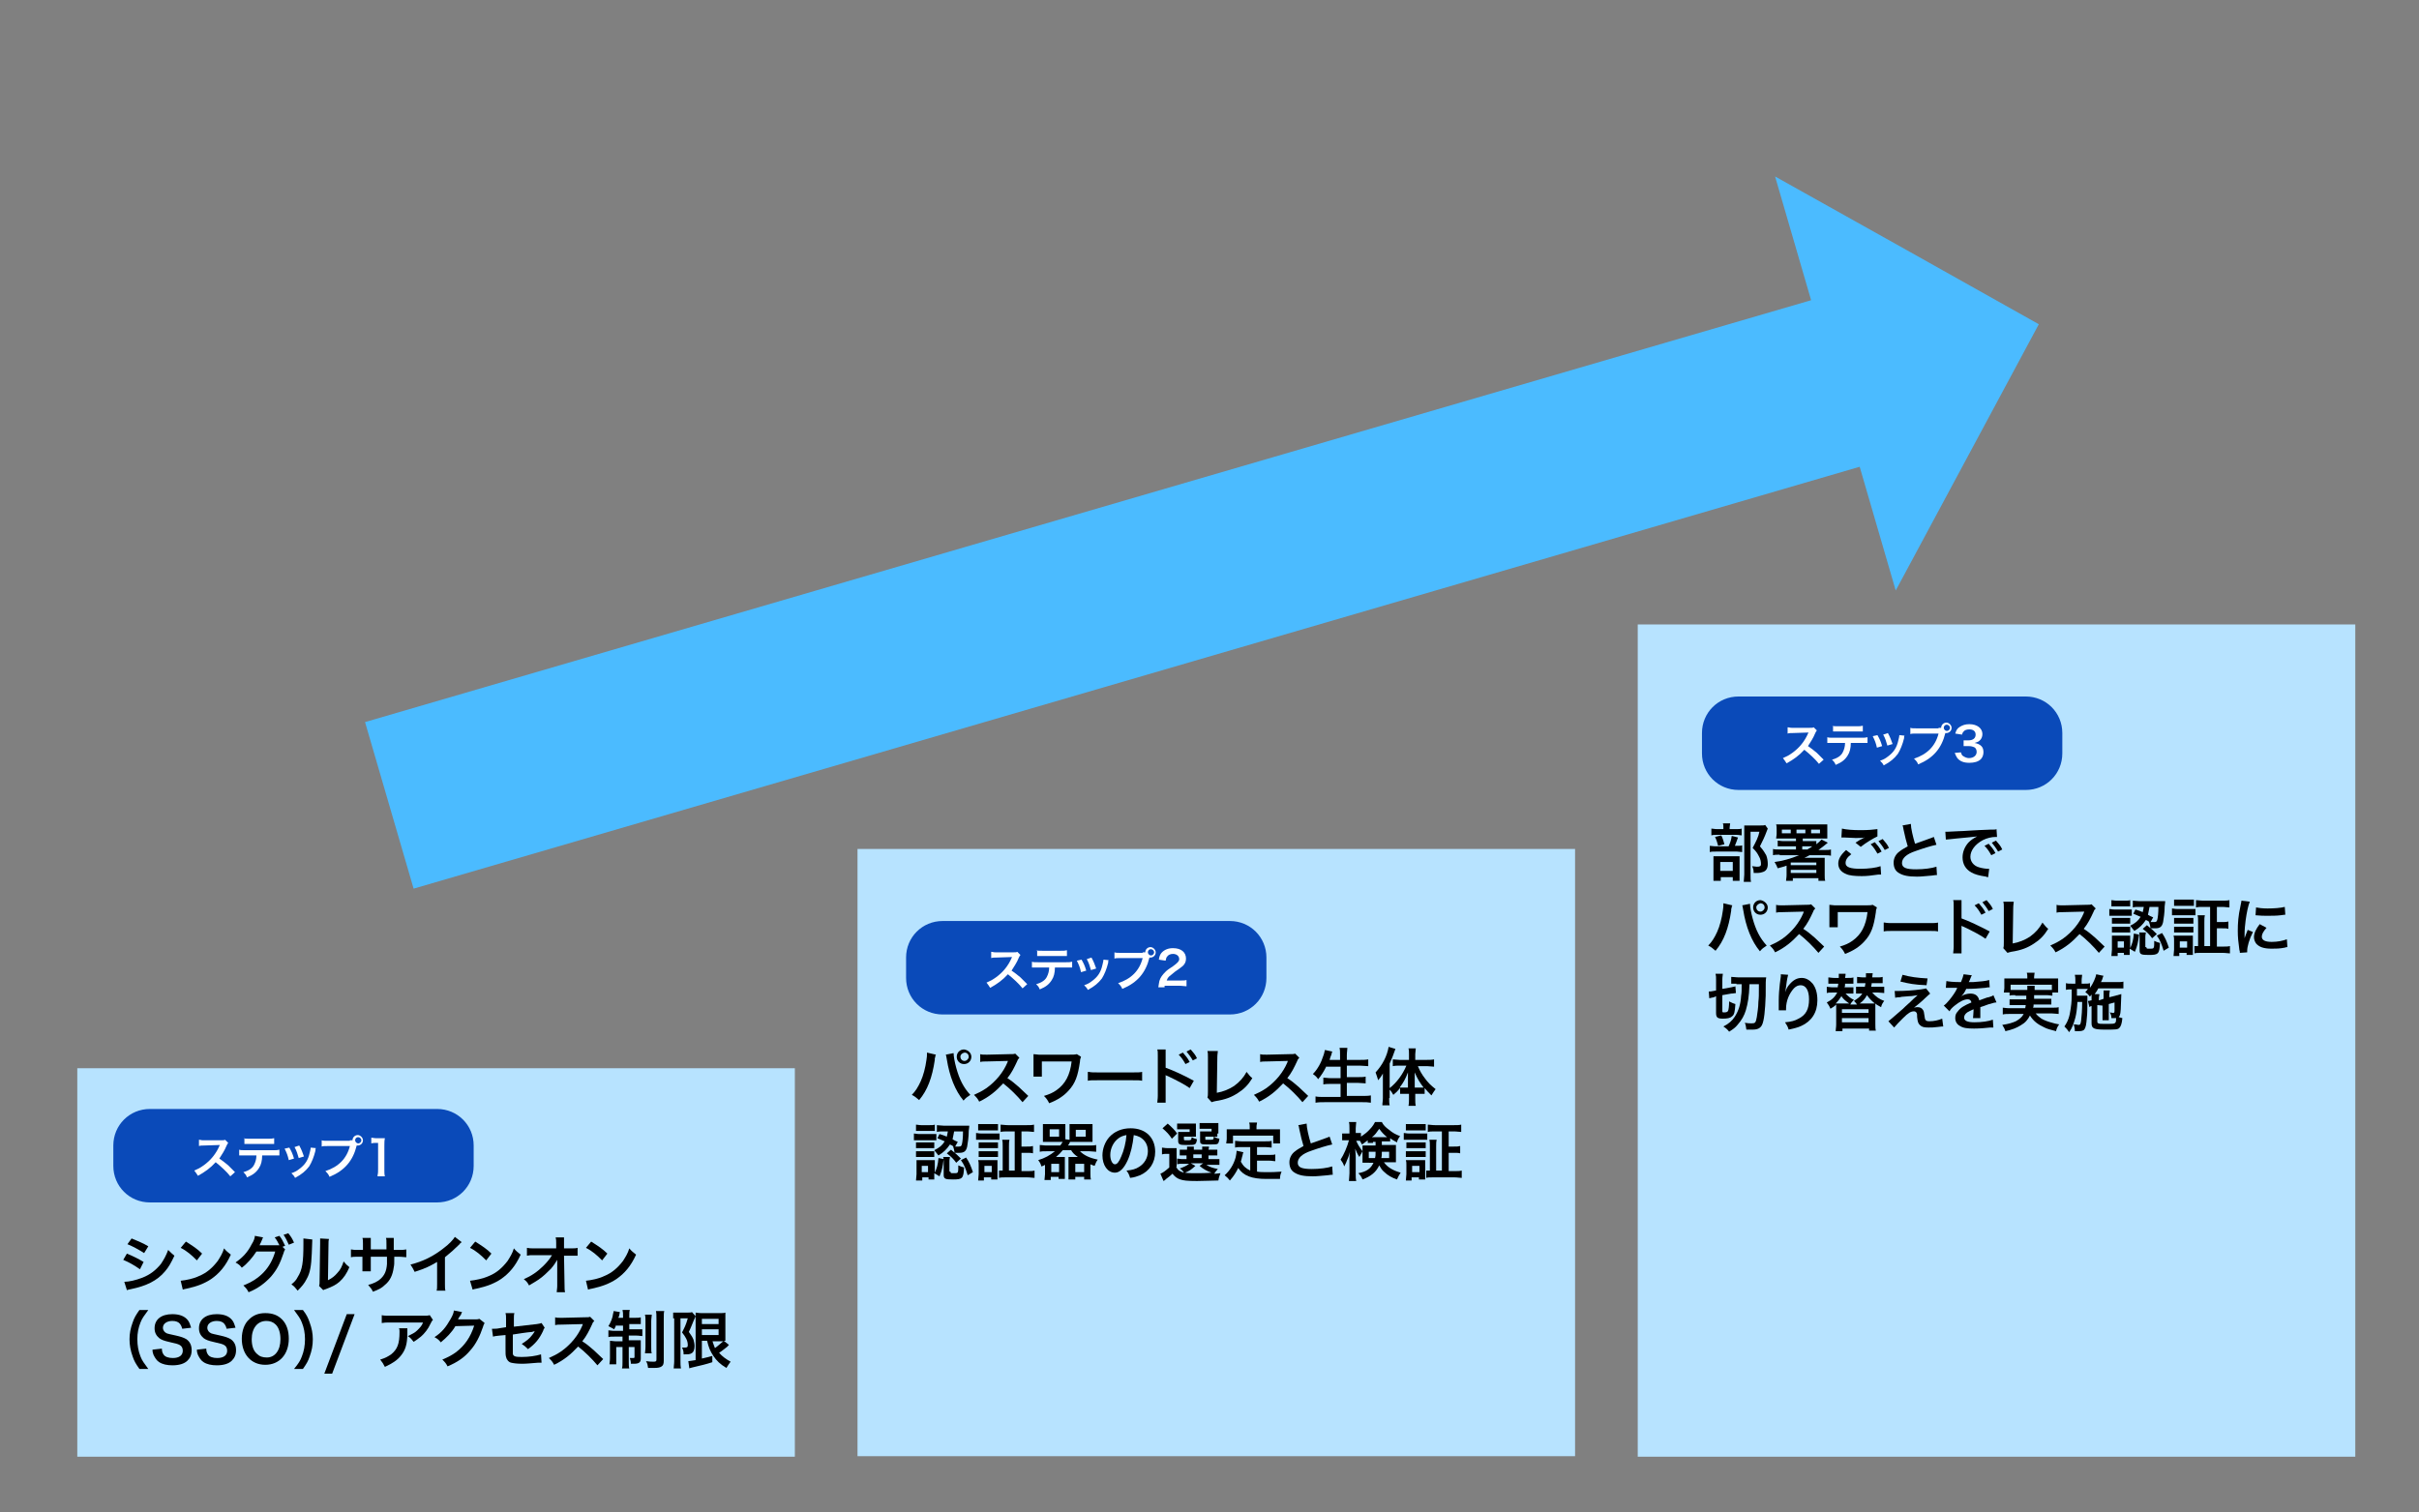 <?xml version="1.0" encoding="utf-8"?>
<!-- Generator: Adobe Illustrator 27.8.1, SVG Export Plug-In . SVG Version: 6.00 Build 0)  -->
<svg version="1.1" id="Layer_1" xmlns="http://www.w3.org/2000/svg" xmlns:xlink="http://www.w3.org/1999/xlink" x="0px" y="0px"
	 viewBox="0 0 463.2 289.6" style="enable-background:new 0 0 463.2 289.6;" xml:space="preserve">
<rect x="0" y="0" width="463.2" height="289.6" fill="#808080" stroke="none"/>
<style type="text/css">
	.st0{fill:#B7E3FF;}
	.st1{fill:#0A4AB9;}
	.st2{fill:#FFFFFF;}
	.st3{fill:#4BBBFF;}
</style>
<g>
	<g>
		<rect x="14.8" y="204.6" class="st0" width="137.4" height="74.4"/>
	</g>
</g>
<g>
	<g>
		<rect x="164.2" y="162.6" class="st0" width="137.4" height="116.3"/>
	</g>
</g>
<g>
	<g>
		<rect x="313.6" y="119.6" class="st0" width="137.4" height="159.4"/>
	</g>
</g>
<g>
	<path d="M24.3,240.1c1.2,0.5,2.2,1,3.2,1.6l-0.7,1.4c-1-0.7-2-1.3-3.2-1.8L24.3,240.1z M23.8,245.5c0.9,0,2.2-0.3,3.5-0.8
		c1.5-0.6,2.5-1.4,3.5-2.6c0.6-0.9,1-1.6,1.4-2.7c0.5,0.5,0.7,0.7,1.2,1.1c-0.6,1.3-1.1,2.2-1.8,3c-1.5,1.8-3.6,2.8-6.5,3.4
		c-0.4,0.1-0.6,0.1-0.8,0.2L23.8,245.5z M25.2,237.2c1.2,0.5,2.2,0.9,3.2,1.5l-0.8,1.3c-1.1-0.7-2.2-1.3-3.2-1.7L25.2,237.2z"/>
	<path d="M34.6,245.3c1-0.1,2.5-0.4,3.5-0.9c1.5-0.6,2.6-1.6,3.6-2.9c0.5-0.8,0.9-1.4,1.2-2.4c0.5,0.6,0.7,0.7,1.3,1.2
		c-1,2.2-2.2,3.6-3.8,4.7c-1.2,0.8-2.7,1.4-4.6,1.8c-0.5,0.1-0.5,0.1-0.8,0.2L34.6,245.3z M35.6,237.8c1.4,0.9,2.2,1.4,3.1,2.3
		l-1,1.3c-1-1-1.9-1.8-3.1-2.4L35.6,237.8z"/>
	<path d="M54.6,239.3c-0.1,0.2-0.2,0.3-0.3,0.7c-0.7,2.1-1.3,3.2-2.4,4.5c-1.1,1.2-2.5,2.3-4.3,3c-0.3-0.6-0.5-0.8-1-1.3
		c3.1-1.2,5.2-3.3,6.1-6.5l-3.6,0c-0.7,1.1-1.8,2.4-2.8,3.1c-0.4-0.5-0.5-0.6-1.2-1c1.3-0.9,2.3-1.9,3.1-3.5
		c0.4-0.6,0.6-1.2,0.6-1.6l1.6,0.3c-0.1,0.1-0.1,0.1-0.2,0.4c-0.1,0.2-0.2,0.5-0.3,0.7c-0.1,0.1-0.1,0.1-0.1,0.2l-0.1,0.2
		c0.1,0,0.3,0,0.6,0l2.6,0c0.3,0,0.5,0,0.6,0c-0.3-0.6-0.5-1-0.9-1.5l0.9-0.3c0.5,0.6,0.7,1.1,1.1,1.9l-0.5,0.2L54.6,239.3z
		 M55.3,238.4c-0.3-0.7-0.6-1.3-1-1.9l0.9-0.3c0.5,0.6,0.8,1.1,1.1,1.8L55.3,238.4z"/>
	<path d="M59.8,237.4c0,0.3,0,0.3-0.1,2.7c-0.1,2.3-0.3,3.7-1,4.9c-0.4,0.8-0.9,1.4-1.7,2.2c-0.5-0.6-0.6-0.8-1.2-1.2
		c0.6-0.5,0.9-0.8,1.2-1.4c0.9-1.4,1.1-2.9,1.1-6.3c0-0.7,0-0.8,0-1.1L59.8,237.4z M63,237.3c-0.1,0.3-0.1,0.6-0.1,1.1l-0.1,6.8
		c0.8-0.4,1.3-0.8,1.8-1.4c0.6-0.6,0.9-1.3,1.2-2.2c0.4,0.5,0.6,0.7,1.1,1.1c-0.5,1.2-1.1,2.1-1.9,2.8c-0.7,0.6-1.3,0.9-2.6,1.4
		c-0.3,0.1-0.4,0.1-0.5,0.2l-0.8-0.8c0.1-0.3,0.1-0.6,0.1-1.3l0.1-6.8V238c0-0.3,0-0.6,0-0.8L63,237.3z"/>
	<path d="M74,239.3l0-0.5v-0.4c0-0.8,0-1.1-0.1-1.3h1.5c0,0.3,0,0.3,0,0.8c0,0.7,0,0.7,0,1.5h0.8c0.9,0,1.1,0,1.6-0.1v1.5
		c-0.4,0-0.7-0.1-1.5-0.1h-0.8c0,1.4,0,1.5-0.1,2c-0.2,1.5-0.7,2.6-1.7,3.4c-0.6,0.6-1.2,0.9-2.3,1.3c-0.2-0.5-0.4-0.7-0.9-1.3
		c1.1-0.3,1.7-0.6,2.3-1.1c0.8-0.7,1.2-1.5,1.3-2.9c0-0.3,0-0.6,0-1.4h-3.1v1.8c0,0.5,0,0.7,0,1h-1.6c0-0.3,0-0.6,0-1v-1.8h-0.7
		c-0.8,0-1.1,0-1.5,0.1v-1.5c0.5,0.1,0.7,0.1,1.6,0.1h0.7v-1.2c0-0.5,0-0.8-0.1-1.1H71c0,0.4,0,0.4,0,1v1.2H74z"/>
	<path d="M88.4,237.9c-0.2,0.2-0.3,0.2-0.4,0.4c-0.9,0.9-1.8,1.7-2.8,2.5v5.1c0,0.7,0,1,0.1,1.3h-1.7c0.1-0.3,0.1-0.6,0.1-1.3v-4.2
		c-1.4,0.8-2.1,1.2-4.3,1.9c-0.3-0.6-0.4-0.8-0.8-1.4c2.4-0.6,4.4-1.6,6.3-3.1c1.1-0.8,1.9-1.7,2.2-2.2L88.4,237.9z"/>
	<path d="M90,245.3c1-0.1,2.5-0.4,3.6-0.9c1.5-0.6,2.6-1.6,3.6-2.9c0.5-0.8,0.9-1.4,1.2-2.4c0.5,0.6,0.7,0.7,1.3,1.2
		c-1,2.2-2.2,3.6-3.8,4.7c-1.2,0.8-2.7,1.4-4.6,1.8c-0.5,0.1-0.5,0.1-0.8,0.2L90,245.3z M91,237.8c1.4,0.9,2.2,1.4,3.1,2.3l-1,1.3
		c-1-1-1.9-1.8-3.1-2.4L91,237.8z"/>
	<path d="M106.7,242.2c0-0.1,0-0.7,0-0.9c-0.3,0.5-0.6,1-1.2,1.7c-0.7,0.7-1.5,1.5-2.4,2.1c-0.5,0.3-0.9,0.6-1.8,1.1
		c-0.3-0.6-0.5-0.8-1-1.2c1.4-0.6,2.6-1.4,3.8-2.6c0.6-0.6,1.2-1.3,1.6-2h-3.3c-0.9,0-1,0-1.5,0.1V239c0.5,0.1,0.7,0.1,1.5,0.1h4.1
		l0-1c0-0.6,0-0.6-0.1-1.1h1.6c0,0.3,0,0.5,0,1v0.1l0,1h1.2c0.8,0,1,0,1.4-0.1v1.5c-0.4,0-0.6,0-1.4,0h-1.2l0.1,5.6
		c0,0.6,0,1,0.1,1.4h-1.6c0-0.3,0.1-0.7,0.1-1.2c0-0.1,0-0.1,0-0.2l0-3.6V242.2z"/>
	<path d="M112.2,245.3c1-0.1,2.5-0.4,3.5-0.9c1.5-0.6,2.6-1.6,3.6-2.9c0.5-0.8,0.9-1.4,1.2-2.4c0.5,0.6,0.7,0.7,1.3,1.2
		c-1,2.2-2.2,3.6-3.8,4.7c-1.2,0.8-2.7,1.4-4.6,1.8c-0.5,0.1-0.5,0.1-0.8,0.2L112.2,245.3z M113.2,237.8c1.4,0.9,2.2,1.4,3.1,2.3
		l-1,1.3c-1-1-1.9-1.8-3.1-2.4L113.2,237.8z"/>
	<path d="M26.7,262.2c-0.7-1-1-1.5-1.3-2.4c-0.4-1.1-0.6-2.2-0.6-3.3c0-1.1,0.2-2.1,0.6-3.2c0.3-0.9,0.6-1.4,1.3-2.4h1.7
		c-0.8,1.1-1.2,1.6-1.5,2.4c-0.4,1-0.6,2-0.6,3.2c0,1.2,0.2,2.3,0.6,3.3c0.3,0.8,0.7,1.3,1.5,2.4H26.7z"/>
	<path d="M31,258.3c0,0.5,0.1,0.8,0.3,1.1c0.3,0.5,1,0.7,1.8,0.7c1.2,0,1.9-0.5,1.9-1.4c0-0.5-0.2-0.9-0.6-1.1
		c-0.4-0.2-0.4-0.2-2.1-0.6c-0.9-0.2-1.4-0.4-1.8-0.7c-0.6-0.5-0.9-1.1-0.9-1.9c0-1.7,1.3-2.7,3.4-2.7c1.4,0,2.4,0.4,3,1.2
		c0.3,0.4,0.4,0.8,0.6,1.4l-1.7,0.2c-0.1-0.4-0.2-0.6-0.4-0.9c-0.3-0.4-0.8-0.6-1.5-0.6c-1,0-1.8,0.5-1.8,1.3c0,0.5,0.3,0.9,0.8,1.1
		c0.3,0.1,0.4,0.1,1.7,0.4c0.9,0.2,1.5,0.4,2,0.7c0.7,0.5,1,1.2,1,2.1c0,0.9-0.3,1.5-0.8,2c-0.6,0.6-1.6,0.9-2.9,0.9
		c-1,0-1.9-0.2-2.5-0.6c-0.5-0.3-0.8-0.8-1.1-1.4c-0.1-0.3-0.2-0.5-0.2-1L31,258.3z"/>
	<path d="M39.5,258.3c0,0.5,0.1,0.8,0.3,1.1c0.3,0.5,1,0.7,1.8,0.7c1.2,0,1.9-0.5,1.9-1.4c0-0.5-0.2-0.9-0.6-1.1
		c-0.4-0.2-0.4-0.2-2.1-0.6c-0.9-0.2-1.4-0.4-1.8-0.7c-0.6-0.5-0.9-1.1-0.9-1.9c0-1.7,1.3-2.7,3.4-2.7c1.4,0,2.4,0.4,3,1.2
		c0.3,0.4,0.4,0.8,0.6,1.4l-1.7,0.2c-0.1-0.4-0.2-0.6-0.4-0.9c-0.3-0.4-0.8-0.6-1.5-0.6c-1,0-1.8,0.5-1.8,1.3c0,0.5,0.3,0.9,0.8,1.1
		c0.3,0.1,0.4,0.1,1.7,0.4c0.9,0.2,1.5,0.4,2,0.7c0.7,0.5,1,1.2,1,2.1c0,0.9-0.3,1.5-0.8,2c-0.6,0.6-1.6,0.9-2.9,0.9
		c-1,0-1.9-0.2-2.5-0.6c-0.5-0.3-0.8-0.8-1.1-1.4c-0.1-0.3-0.2-0.5-0.2-1L39.5,258.3z"/>
	<path d="M54,252.7c0.9,0.9,1.3,2.2,1.3,3.7c0,3-1.8,5-4.5,5s-4.5-2-4.5-5c0-1.5,0.5-2.9,1.4-3.7c0.8-0.8,1.8-1.2,3.1-1.2
		C52.2,251.5,53.2,251.9,54,252.7z M53.7,256.5c0-1.2-0.3-2.2-0.9-2.8c-0.5-0.5-1.1-0.7-1.8-0.7c-1.7,0-2.8,1.4-2.8,3.5
		c0,1.2,0.3,2.2,1,2.8c0.5,0.5,1.1,0.7,1.9,0.7C52.6,260,53.7,258.7,53.7,256.5z"/>
	<path d="M56.3,262.2c0.9-1.1,1.2-1.6,1.5-2.4c0.4-1,0.6-2.1,0.6-3.3c0-1.2-0.2-2.2-0.6-3.2c-0.3-0.8-0.7-1.3-1.5-2.4H58
		c0.7,0.9,1,1.5,1.3,2.4c0.4,1.1,0.6,2.1,0.6,3.2c0,1.2-0.2,2.2-0.6,3.3c-0.3,0.9-0.6,1.4-1.3,2.4H56.3z"/>
	<path d="M67.9,251.7l-4.3,11.4h-1.5l4.3-11.4H67.9z"/>
	<path d="M78,254.4c0,0.2,0,0.2,0,1c0,2.1-0.4,3.2-1.2,4.2c-0.7,0.9-1.6,1.5-3.1,2.2c-0.3-0.6-0.5-0.9-0.9-1.4c1-0.3,1.5-0.6,2.1-1
		c1.2-1,1.6-2,1.6-4.3c0-0.4,0-0.5-0.1-0.7H78z M82.9,252.8c-0.2,0.2-0.2,0.2-0.5,0.8c-0.4,0.9-1.1,1.8-1.8,2.4
		c-0.5,0.4-0.9,0.7-1.4,1c-0.4-0.5-0.5-0.7-1.1-1.1c0.8-0.4,1.3-0.6,1.8-1.1c0.5-0.5,0.9-0.9,1.1-1.5h-6.3c-0.8,0-1.1,0-1.6,0.1
		v-1.5c0.5,0.1,0.8,0.1,1.7,0.1h6.3c0.7,0,0.8,0,1.2-0.1L82.9,252.8z"/>
	<path d="M92.8,253.4c-0.1,0.2-0.2,0.3-0.3,0.7c-0.6,1.8-1.4,3.4-2.5,4.6c-1.1,1.3-2.4,2.2-4.3,3c-0.3-0.6-0.5-0.8-1-1.3
		c1.2-0.5,1.9-0.9,2.6-1.4c1.7-1.3,2.8-2.9,3.5-5.1l-3.6,0.1c-0.7,1.2-1.7,2.2-2.8,3.1c-0.4-0.5-0.5-0.6-1.2-1
		c1.4-0.9,2.2-1.9,3.1-3.5c0.4-0.7,0.6-1.2,0.6-1.6l1.6,0.3c-0.1,0.1-0.1,0.1-0.2,0.4c0,0.1,0,0.1-0.2,0.3c0,0.1,0,0.1-0.2,0.3
		c-0.1,0.2-0.1,0.2-0.2,0.4c0.2,0,0.3,0,0.6,0l2.6,0c0.5,0,0.6,0,0.9-0.1L92.8,253.4z"/>
	<path d="M104.3,254.3c-0.1,0.2-0.2,0.2-0.3,0.6c-0.7,1.5-1.5,2.5-2.9,3.5c-0.5-0.5-0.6-0.6-1.2-1c0.8-0.5,1.5-1,2-1.7
		c0.2-0.2,0.2-0.3,0.5-0.7c-0.2,0-0.3,0-0.5,0.1c-1.2,0.1-2.4,0.3-3.7,0.5v2.7c0,0.8,0,0.8,0,1c0.1,0.5,0.5,0.6,1.7,0.6
		c1.4,0,2.7-0.2,3.7-0.5l0.1,1.6c-0.3,0-0.4,0-0.7,0c-1.3,0.1-2.2,0.2-3,0.2c-1,0-1.7-0.1-2.1-0.2c-0.5-0.1-0.9-0.6-1-1.1
		c-0.1-0.4-0.1-0.6-0.1-1.5v-2.7l-1.1,0.1c-0.9,0.1-0.9,0.1-1.3,0.2l-0.2-1.5c0.1,0,0.2,0,0.3,0c0.2,0,0.7,0,1.1-0.1l1.3-0.2v-1.6
		c0-0.6,0-0.7-0.1-1.1h1.7c-0.1,0.3-0.1,0.6-0.1,1.1v1.5l4.4-0.5c0.6-0.1,0.6-0.1,0.9-0.2L104.3,254.3z"/>
	<path d="M114.4,261.5c-1-1.2-2.4-2.6-3.7-3.6c-1.4,1.5-2.7,2.6-4.6,3.5c-0.3-0.6-0.5-0.8-1-1.3c0.9-0.4,1.5-0.7,2.4-1.3
		c1.8-1.3,3.2-3,4-4.9l0.1-0.3c-0.2,0-0.2,0-4,0.1c-0.6,0-0.9,0-1.3,0.1l0-1.5c0.3,0.1,0.6,0.1,1.1,0.1c0,0,0.1,0,0.3,0l4.2-0.1
		c0.7,0,0.8,0,1.1-0.1l0.8,0.8c-0.2,0.2-0.3,0.3-0.4,0.6c-0.6,1.3-1.1,2.3-1.9,3.3c0.8,0.5,1.4,1,2.2,1.7c0.3,0.3,0.3,0.3,1.8,1.7
		L114.4,261.5z"/>
	<path d="M118,253.7c-0.1,0.4-0.2,0.5-0.4,0.9c-0.5-0.3-0.7-0.4-1.1-0.6c0.5-0.8,0.8-1.6,0.9-2.4c0.1-0.3,0.1-0.4,0.1-0.5l1.2,0.2
		c0,0.1-0.1,0.3-0.1,0.5c0,0.1-0.1,0.4-0.2,0.6h0.9v-0.3c0-0.6,0-0.8-0.1-1.2h1.4c-0.1,0.3-0.1,0.6-0.1,1.1v0.4h1
		c0.6,0,0.9,0,1.2-0.1v1.3c-0.3,0-0.6,0-1.2,0h-1v1h1.4c0.5,0,0.8,0,1.1,0v1.3c-0.3,0-0.6-0.1-1.2-0.1h-1.4v0.9h1.2
		c0.5,0,0.8,0,1.1,0c0,0.3,0,0.5,0,1.1v2.4c0,0.7-0.3,1-1.3,1c-0.1,0-0.2,0-0.6,0c0-0.5-0.1-0.7-0.2-1.1c0.2,0,0.5,0,0.6,0
		c0.2,0,0.3,0,0.3-0.2V258h-1.1v2.8c0,0.6,0,1,0.1,1.3h-1.4c0.1-0.4,0.1-0.7,0.1-1.3V258h-1.2v2.1c0,0.5,0,0.9,0,1.2h-1.3
		c0-0.3,0.1-0.5,0.1-1.2v-2.2c0-0.5,0-0.8,0-1.1c0.4,0,0.7,0.1,1.2,0.1h1.2v-0.9h-1.5c-0.6,0-0.9,0-1.2,0.1v-1.3
		c0.3,0,0.6,0.1,1.1,0.1h1.7v-1H118z M124.8,251.9c0,0.3-0.1,0.6-0.1,1.2v4.8c0,0.7,0,1,0.1,1.3h-1.3c0-0.3,0.1-0.5,0.1-1.3v-4.8
		c0-0.6,0-0.9-0.1-1.3H124.8z M127.2,251.1c-0.1,0.3-0.1,0.7-0.1,1.5v8c0,0.6-0.1,0.9-0.4,1.1c-0.3,0.2-0.6,0.3-1.5,0.3
		c-0.1,0-0.4,0-1.1,0c-0.1-0.6-0.1-0.8-0.4-1.3c0.6,0.1,1.1,0.1,1.5,0.1c0.4,0,0.5-0.1,0.5-0.4v-7.8c0-0.7,0-1.1-0.1-1.5H127.2z"/>
	<path d="M128.9,252.5c0-0.4,0-0.6,0-1.1c0.2,0,0.4,0,0.9,0h1.8c0.5,0,0.7,0,0.9-0.1l0.7,0.8c-0.1,0.2-0.1,0.3-0.4,0.9
		c-0.3,0.7-0.5,1.3-0.9,2.1c0.5,0.7,0.7,1,0.9,1.5c0.1,0.4,0.2,0.8,0.2,1.2c0,0.7-0.2,1.2-0.6,1.4c-0.3,0.2-0.7,0.2-1.5,0.2
		c0-0.6-0.1-0.9-0.3-1.3c0.2,0,0.4,0,0.5,0c0.5,0,0.6-0.1,0.6-0.5c0-0.4-0.1-0.8-0.3-1.2c-0.2-0.4-0.4-0.7-0.8-1.2
		c0.5-1,0.7-1.3,1.1-2.7h-1.4v8.2c0,0.5,0,0.9,0.1,1.4h-1.4c0-0.4,0.1-0.8,0.1-1.4V252.5z M134.4,256.8v3.4c1.3-0.3,1.3-0.3,2-0.5
		l0,1.2c-1.2,0.4-2.1,0.6-3.8,1c-0.3,0.1-0.5,0.1-0.6,0.2l-0.2-1.4c0.2,0,0.7-0.1,1.4-0.2v-7.8c0-0.5,0-0.8,0-1.3
		c0.2,0,0.5,0.1,1.2,0.1h3.4c0.6,0,0.8,0,1.1-0.1c0,0.3,0,0.6,0,1.3v2.8c0,0.7,0,0.9,0,1.3c-0.2,0-0.2,0-0.3,0l1,0.8
		c-0.1,0-0.2,0.2-0.3,0.3c-0.4,0.3-1.1,0.9-1.6,1.2c0.6,0.7,1.3,1.2,2.2,1.7c-0.3,0.4-0.5,0.7-0.8,1.2c-1.2-0.7-1.9-1.4-2.5-2.3
		c-0.6-0.9-0.9-1.6-1.2-2.9H134.4z M134.4,253.6h3.2v-1h-3.2V253.6z M134.4,255.7h3.2v-1.1h-3.2V255.7z M136.4,256.8
		c0.2,0.6,0.3,0.9,0.5,1.4c0.7-0.5,1.3-1.1,1.6-1.3c-0.2,0-0.4,0-0.6,0H136.4z"/>
</g>
<path class="st1" d="M83.7,212.4h-55c-3.9,0-7,3.1-7,7v3.9c0,3.9,3.1,7,7,7h55c3.9,0,7-3.1,7-7v-3.9
	C90.7,215.5,87.6,212.4,83.7,212.4z"/>
<g>
	<path class="st2" d="M44.1,225.3c-0.7-0.9-1.8-1.9-2.8-2.7c-1,1.1-2.1,1.9-3.4,2.6c-0.3-0.5-0.4-0.6-0.7-1c0.7-0.3,1.1-0.5,1.8-1
		c1.4-1,2.4-2.3,3-3.7l0.1-0.2c-0.1,0-0.1,0-3,0.1c-0.4,0-0.7,0-1,0.1l0-1.2c0.3,0,0.4,0.1,0.8,0.1c0,0,0.1,0,0.2,0l3.2,0
		c0.5,0,0.6,0,0.8-0.1l0.6,0.6c-0.1,0.1-0.2,0.3-0.3,0.5c-0.4,1-0.9,1.7-1.4,2.5c0.6,0.4,1.1,0.8,1.7,1.3c0.2,0.2,0.2,0.2,1.3,1.3
		L44.1,225.3z"/>
	<path class="st2" d="M50.2,221.3c0,1-0.2,1.8-0.6,2.4c-0.5,0.8-1.1,1.3-2.3,1.8c-0.2-0.5-0.3-0.6-0.7-1c1.1-0.3,1.8-0.8,2.1-1.5
		c0.2-0.4,0.4-1,0.4-1.7h-2.2c-0.6,0-0.8,0-1.1,0v-1.1c0.3,0.1,0.5,0.1,1.2,0.1h5.3c0.6,0,0.8,0,1.2-0.1v1.1c-0.3,0-0.5,0-1.1,0
		H50.2z M46.6,218c0.3,0.1,0.5,0.1,1.2,0.1h3.5c0.6,0,0.8,0,1.2-0.1v1.1c-0.3,0-0.5,0-1.1,0h-3.5c-0.6,0-0.8,0-1.1,0V218z"/>
	<path class="st2" d="M55.4,219.8c0.4,0.7,0.6,1.1,0.9,2.1l-1,0.3c-0.2-0.9-0.4-1.4-0.8-2.2L55.4,219.8z M60.5,219.9
		c-0.1,0.1-0.1,0.2-0.1,0.5c-0.3,1.2-0.7,2.2-1.2,3c-0.7,0.9-1.4,1.5-2.7,2.2c-0.2-0.4-0.3-0.5-0.7-0.9c0.6-0.2,1-0.4,1.5-0.8
		c1.1-0.8,1.7-1.7,2-3.1c0.1-0.4,0.2-0.8,0.2-1L60.5,219.9z M57.3,219.4c0.5,0.9,0.6,1.3,0.9,2.1l-1,0.3c-0.2-0.7-0.4-1.4-0.8-2.1
		L57.3,219.4z"/>
	<path class="st2" d="M67,218.4c0.3,0,0.4,0,0.5,0c0-0.6,0.5-1,1-1s1,0.5,1,1c0,0.6-0.5,1-1,1c-0.1,0-0.1,0-0.2,0
		c-0.7,2.9-2.3,4.8-5.2,6c-0.2-0.5-0.4-0.7-0.8-1.1c2.5-0.8,4.1-2.4,4.7-4.8h-4.3c-0.7,0-0.8,0-1.1,0.1v-1.2
		c0.3,0.1,0.5,0.1,1.2,0.1H67z M68,218.4c0,0.3,0.3,0.6,0.6,0.6c0.3,0,0.6-0.3,0.6-0.6s-0.3-0.6-0.6-0.6
		C68.2,217.8,68,218.1,68,218.4z"/>
	<path class="st2" d="M72.3,225.1c0.1-0.4,0.1-0.7,0.1-1.2v-5h-0.4c-0.3,0-0.6,0-0.9,0.1v-1.1c0.3,0,0.5,0.1,0.9,0.1h0.8
		c0.5,0,0.6,0,0.9,0c-0.1,0.5-0.1,0.9-0.1,1.5v4.6c0,0.5,0,0.8,0.1,1.2H72.3z"/>
</g>
<g>
	<path d="M179.2,202c0,0.1,0,0.1-0.1,0.2l0,0.2l-0.1,0.3l0,0.3c-0.5,3.4-1.4,5.8-3,7.7c-0.6-0.5-0.8-0.7-1.4-1
		c0.7-0.7,1.2-1.5,1.7-2.6c0.5-1.1,0.9-2.6,1.1-4.1c0.1-0.5,0.1-0.9,0.1-1.2c0,0,0-0.1,0-0.2L179.2,202z M182.6,201.7
		c0,0.6,0.2,1.7,0.5,2.8c0.6,2.2,1.4,3.8,2.7,5.2c-0.6,0.4-0.9,0.6-1.3,1.1c-1.6-1.9-2.7-4.7-3.2-7.9c-0.1-0.5-0.1-0.7-0.2-0.9
		L182.6,201.7z M186,202.4c0,0.8-0.6,1.4-1.4,1.4c-0.8,0-1.4-0.6-1.4-1.4c0-0.8,0.6-1.4,1.4-1.4C185.4,201.1,186,201.7,186,202.4z
		 M183.9,202.4c0,0.4,0.3,0.8,0.8,0.8c0.4,0,0.8-0.4,0.8-0.8s-0.3-0.8-0.8-0.8C184.2,201.7,183.9,202,183.9,202.4z"/>
	<path d="M195.8,211.1c-1-1.2-2.4-2.6-3.7-3.6c-1.4,1.5-2.7,2.6-4.6,3.5c-0.3-0.6-0.5-0.8-1-1.3c0.9-0.4,1.5-0.7,2.4-1.3
		c1.8-1.3,3.2-3,4-4.9l0.1-0.3c-0.2,0-0.2,0-4,0.1c-0.6,0-0.9,0-1.3,0.1l0-1.5c0.3,0.1,0.6,0.1,1.1,0.1c0,0,0.1,0,0.3,0l4.2-0.1
		c0.7,0,0.8,0,1.1-0.1l0.8,0.8c-0.2,0.2-0.3,0.3-0.4,0.6c-0.6,1.3-1.1,2.3-1.9,3.3c0.8,0.5,1.4,1,2.2,1.7c0.3,0.3,0.3,0.3,1.8,1.7
		L195.8,211.1z"/>
	<path d="M207,202.4c-0.1,0.3-0.2,0.5-0.2,0.9c-0.4,2.8-0.9,4.2-2.2,5.6c-0.9,1-2.1,1.8-3.7,2.4c-0.3-0.6-0.5-0.9-1-1.4
		c1-0.3,1.7-0.6,2.4-1.1c1.7-1.2,2.6-2.9,2.9-5.5l-5.7,0v1.8c0,0.9,0,0.9,0,1.1l-1.6,0c0-0.3,0-0.5,0-1v-2.3c0-0.5,0-0.6,0-1
		c0.3,0,0.7,0.1,1,0.1h5.8c0.8,0,1.1,0,1.5-0.1L207,202.4z"/>
	<path d="M208.5,205.3c0.5,0.1,0.8,0.1,1.9,0.1h6.4c1.2,0,1.4,0,1.9-0.1v1.7c-0.5-0.1-0.6-0.1-2-0.1h-6.4c-1.3,0-1.5,0-2,0.1V205.3z
		"/>
	<path d="M221.6,211.2c0-0.3,0.1-0.7,0.1-1.3v-7.7c0-0.7,0-0.9-0.1-1.2h1.6c0,0.3,0,0.6,0,1.3v2.2c1.4,0.5,3.6,1.5,5.4,2.5l-0.8,1.4
		c-0.8-0.6-2.5-1.5-4.2-2.3c-0.3-0.1-0.3-0.1-0.4-0.2c0,0.3,0,0.5,0,0.8v3.2c0,0.6,0,1,0,1.3H221.6z M226.5,201.6
		c0.5,0.6,0.9,1,1.3,1.8l-0.8,0.4c-0.4-0.7-0.7-1.2-1.3-1.8L226.5,201.6z M228.4,203.1c-0.4-0.7-0.8-1.2-1.2-1.7l0.8-0.4
		c0.5,0.6,0.9,1,1.2,1.7L228.4,203.1z"/>
	<path d="M233.2,201.3c0,0.3-0.1,0.6-0.1,1.2l-0.1,6.8c1.2-0.2,2.4-0.7,3.3-1.3c1.1-0.8,1.8-1.6,2.4-2.7c0.5,0.6,0.6,0.8,1.1,1.2
		c-0.8,1.3-1.6,2.1-2.7,2.8c-1.2,0.8-2.4,1.3-4.4,1.6c-0.3,0.1-0.5,0.1-0.7,0.2l-0.8-0.9c0.1-0.3,0.1-0.5,0.1-1.2l0-6.5
		c0-0.8,0-0.8-0.1-1.2L233.2,201.3z"/>
	<path d="M249.4,211.1c-1-1.2-2.4-2.6-3.7-3.6c-1.4,1.5-2.7,2.6-4.6,3.5c-0.3-0.6-0.5-0.8-1-1.3c0.9-0.4,1.5-0.7,2.4-1.3
		c1.8-1.3,3.2-3,4-4.9l0.1-0.3c-0.2,0-0.2,0-4,0.1c-0.6,0-0.9,0-1.3,0.1l0-1.5c0.3,0.1,0.6,0.1,1.1,0.1c0,0,0.1,0,0.3,0l4.2-0.1
		c0.7,0,0.8,0,1.1-0.1l0.8,0.8c-0.2,0.2-0.3,0.3-0.4,0.6c-0.6,1.3-1.1,2.3-1.9,3.3c0.8,0.5,1.4,1,2.2,1.7c0.3,0.3,0.3,0.3,1.8,1.7
		L249.4,211.1z"/>
	<path d="M254,204.2c-0.5,1-1,1.8-1.6,2.5c-0.3-0.5-0.6-0.7-1-1c0.9-0.9,1.6-2.2,2-3.5c0.2-0.5,0.2-0.8,0.3-1.1l1.4,0.3
		c0,0.1,0,0.1-0.1,0.3c0,0.1,0,0.1-0.1,0.4c-0.1,0.2-0.2,0.5-0.3,0.9h2v-0.9c0-0.6,0-1-0.1-1.4h1.5c0,0.4-0.1,0.8-0.1,1.4v0.9h2.5
		c0.6,0,1.1,0,1.6-0.1v1.3c-0.5,0-1-0.1-1.6-0.1h-2.5v2.2h2.1c0.6,0,1.1,0,1.5-0.1v1.3c-0.4,0-0.9-0.1-1.5-0.1h-2.1v2.5h2.9
		c0.7,0,1.2,0,1.7-0.1v1.4c-0.6-0.1-1-0.1-1.6-0.1h-7.3c-0.6,0-1.1,0-1.7,0.1V210c0.5,0.1,1,0.1,1.7,0.1h3.1v-2.5h-1.8
		c-0.6,0-1,0-1.5,0.1v-1.3c0.4,0,0.8,0.1,1.4,0.1h1.9v-2.2H254z"/>
	<path d="M266,210.3c0,0.6,0,1,0.1,1.4h-1.4c0-0.5,0.1-0.8,0.1-1.4V207c0-0.6,0-0.8,0-1.4c-0.3,0.6-0.6,0.9-0.9,1.3
		c-0.2-0.6-0.3-1-0.5-1.5c1.3-1.4,2.2-3.1,2.5-4.9l1.3,0.4c-0.4,1.2-0.7,1.9-1.1,2.8v4.7c1.3-1,2.5-2.6,3.2-4.3h-1.3
		c-0.4,0-0.9,0-1.3,0.1v-1.3c0.4,0,0.8,0.1,1.3,0.1h1.8v-1.1c0-0.4,0-0.8-0.1-1.1h1.4c0,0.4-0.1,0.7-0.1,1.1v1.1h2.2
		c0.5,0,1,0,1.4-0.1v1.4c-0.4,0-0.9-0.1-1.3-0.1h-1.8c0.4,0.9,0.7,1.5,1.4,2.4c0.5,0.7,1.1,1.3,2,2c-0.3,0.4-0.5,0.7-0.8,1.2
		c-0.6-0.6-0.9-0.9-1.3-1.4v1.1c-0.3,0-0.5,0-0.9,0h-0.9v1c0,0.5,0,0.9,0.1,1.3h-1.4c0.1-0.4,0.1-0.9,0.1-1.3v-1h-0.8
		c-0.3,0-0.6,0-0.9,0v-1.1c-0.5,0.6-0.7,0.8-1.3,1.3c-0.3-0.5-0.4-0.7-0.7-1V210.3z M269.6,206.8c0-0.6,0-0.9,0-1.4
		c-0.5,1.3-0.9,2-1.6,2.9c0.2,0,0.4,0,0.8,0h0.8V206.8z M271.8,208.3c0.3,0,0.5,0,0.8,0c-0.7-0.9-1.2-1.7-1.7-2.9c0,0.7,0,1,0,1.4
		v1.5H271.8z"/>
	<path d="M175,217.1c0.3,0,0.5,0.1,1,0.1h2.3c0.5,0,0.7,0,1,0v1.2c-0.3,0-0.4,0-0.9,0h-2.4c-0.4,0-0.6,0-1,0V217.1z M175.4,215.4
		c0.3,0,0.5,0.1,1,0.1h1.6c0.5,0,0.7,0,1-0.1v1.2c-0.3,0-0.6,0-1,0h-1.6c-0.4,0-0.7,0-1,0V215.4z M178.9,225c0,0.5,0,0.7,0,0.9h-1.1
		v-0.4h-1.2v0.6h-1.2c0-0.4,0.1-0.8,0.1-1.2v-1.8c0-0.4,0-0.6,0-0.9c0.3,0,0.5,0,0.9,0h1.8c0.4,0,0.6,0,0.8,0c0,0.2,0,0.4,0,0.9v1.5
		c0.4-0.9,0.6-1.5,0.7-2.8l1,0.2c-0.2,1.5-0.3,2.1-0.8,3.3l-1-0.6V225z M175.4,218.8c0.2,0,0.4,0,0.8,0h2c0.4,0,0.6,0,0.7,0v1.1
		c-0.3,0-0.4,0-0.7,0h-2c-0.4,0-0.6,0-0.8,0V218.8z M175.4,220.5c0.2,0,0.4,0,0.8,0h2c0.4,0,0.6,0,0.7,0v1.1c-0.2,0-0.4,0-0.8,0h-2
		c-0.3,0-0.5,0-0.7,0V220.5z M176.5,224.5h1.2v-1.2h-1.2V224.5z M179.9,217.2c0.7,0.2,0.9,0.3,1.4,0.5c0.1-0.4,0.1-0.5,0.2-1h-0.8
		c-0.6,0-0.9,0-1.3,0.1v-1.3c0.3,0,0.8,0.1,1.3,0.1h3.8c0.5,0,0.8,0,1.1,0c0,0.2,0,0.2-0.1,1c0,1.2-0.2,2.4-0.3,3
		c-0.2,0.9-0.6,1.2-1.5,1.2c-0.3,0-0.6,0-0.9,0c-0.1-0.5-0.1-0.7-0.3-1.2l0.1,0c-0.3-0.2-0.4-0.3-0.7-0.4c-0.6,0.9-1.2,1.5-2.2,2.1
		c-0.3-0.4-0.5-0.6-0.8-1c1-0.5,1.5-0.9,2-1.7c-0.5-0.2-0.7-0.3-1.4-0.6L179.9,217.2z M182,224.4c0,0.3,0.1,0.3,0.5,0.3
		c0.7,0,0.8,0,0.9-0.2c0.1-0.2,0.1-0.6,0.1-1.3c0.4,0.2,0.7,0.3,1.1,0.4c-0.1,2.1-0.3,2.3-2.1,2.3c-1.5,0-1.8-0.1-1.8-0.9v-2.5
		c0-0.3,0-0.6-0.1-0.9h1.3c0,0.2-0.1,0.4-0.1,0.8V224.4z M182.1,220.2c1.1,0.9,1.1,0.9,1.9,1.7l-0.9,0.8c-0.5-0.7-1-1.2-1.8-1.8
		L182.1,220.2z M182.7,216.7c-0.1,0.7-0.2,0.9-0.3,1.5c0.3,0.2,0.5,0.3,1,0.5l-0.5,0.9c0.2,0,0.5,0,0.7,0c0.4,0,0.5-0.1,0.6-0.5
		c0.1-0.4,0.2-1.2,0.2-2.4H182.7z M185,221.7c0.6,0.9,0.9,1.6,1.3,2.8l-1,0.6c-0.4-1.3-0.6-1.9-1.3-2.9L185,221.7z"/>
	<path d="M186.9,217c0.3,0,0.5,0.1,1,0.1h2.5c0.5,0,0.7,0,1,0v1.2c-0.3,0-0.4,0-0.9,0h-2.6c-0.4,0-0.7,0-1,0V217z M187.3,226.1
		c0-0.4,0.1-0.8,0.1-1.2v-1.8c0-0.4,0-0.6-0.1-0.9c0.3,0,0.6,0,0.9,0h2c0.5,0,0.6,0,0.8,0c0,0.2,0,0.4,0,0.9v1.9c0,0.5,0,0.7,0,0.9
		h-1.2v-0.4h-1.4v0.6H187.3z M187.3,215.3c0.3,0,0.5,0,1,0h1.8c0.5,0,0.7,0,1,0v1.2c-0.3,0-0.6,0-1,0h-1.8c-0.4,0-0.7,0-1,0V215.3z
		 M187.4,218.8c0.2,0,0.4,0,0.8,0h2.1c0.4,0,0.6,0,0.8,0v1.1c-0.3,0-0.4,0-0.8,0h-2.1c-0.4,0-0.6,0-0.8,0V218.8z M187.4,220.5
		c0.2,0,0.4,0,0.8,0h2.1c0.4,0,0.6,0,0.8,0v1.1c-0.3,0-0.4,0-0.8,0h-2.1c-0.4,0-0.6,0-0.8,0V220.5z M188.5,224.5h1.4v-1.2h-1.4
		V224.5z M194.3,216.7H193c-0.6,0-1,0-1.4,0.1v-1.4c0.4,0,0.8,0.1,1.4,0.1h3.6c0.6,0,1,0,1.4-0.1v1.4c-0.4,0-0.8-0.1-1.4-0.1h-1v2.9
		h1c0.6,0,0.8,0,1.2-0.1v1.4c-0.3-0.1-0.6-0.1-1.2-0.1h-1v3.5h1.2c0.5,0,0.9,0,1.3-0.1v1.4c-0.4,0-0.8-0.1-1.4-0.1h-4.1
		c-0.6,0-1,0-1.3,0.1v-1.4c0.2,0,0.4,0,0.7,0v-4.6c0-0.6,0-0.9-0.1-1.3h1.4c-0.1,0.4-0.1,0.7-0.1,1.3v4.6h1.1V216.7z"/>
	<path d="M203,219.4c0.3-0.3,0.3-0.5,0.5-0.7c-0.2,0-0.3,0-0.6,0h-2.1c-0.4,0-0.8,0-1.1,0c0-0.3,0-0.6,0-1v-1.4c0-0.4,0-0.7,0-1
		c0.4,0,0.7,0,1.2,0h2c0.5,0,0.8,0,1.1,0c0,0.3,0,0.5,0,0.9v1.6c0,0.1,0,0.2,0,0.4l0.8,0.1c0-0.2,0-0.3,0-0.5v-1.6
		c0-0.4,0-0.6,0-0.9c0.3,0,0.6,0,1.1,0h2.1c0.5,0,0.8,0,1.2,0c0,0.3,0,0.6,0,1v1.4c0,0.4,0,0.7,0,1c-0.3,0-0.7,0-1.1,0h-2.2
		c-0.4,0-0.7,0-1,0c-0.1,0.3-0.2,0.4-0.4,0.7h4.1c0.5,0,0.9,0,1.3-0.1v1.3c-0.4,0-0.8-0.1-1.3-0.1h-1.8c0.8,0.8,1.9,1.3,3.4,1.6
		c-0.3,0.4-0.4,0.7-0.6,1.2c-0.4-0.1-0.5-0.2-0.8-0.3v1.8c0,0.4,0,0.8,0.1,1.1h-1.3v-0.5h-1.7v0.5h-1.3c0-0.3,0-0.6,0-0.9v-2.4
		c0-0.4,0-0.7,0-1c0.3,0,0.5,0,0.9,0h0.9c-0.6-0.4-1-0.8-1.3-1.3h-1.6c-0.4,0.5-0.8,0.9-1.3,1.3h0.8c0.4,0,0.7,0,0.9,0
		c0,0.2,0,0.5,0,1v2.3c0,0.4,0,0.6,0,0.9h-1.2v-0.4h-1.5v0.6H200c0-0.3,0.1-0.7,0.1-1.1v-1.8c-0.2,0.1-0.3,0.2-0.7,0.3
		c-0.1-0.5-0.3-0.8-0.6-1.2c1.3-0.4,2.2-0.9,3.2-1.7h-1.6c-0.6,0-0.9,0-1.3,0.1v-1.3c0.4,0,0.7,0.1,1.3,0.1H203z M201,217.7h1.8
		v-1.4H201V217.7z M201.3,224.5h1.5v-1.6h-1.5V224.5z M205.9,224.5h1.7v-1.6h-1.7V224.5z M206,217.7h1.9v-1.3H206V217.7z"/>
	<path d="M215.9,222.3c-0.7,1.5-1.5,2.3-2.4,2.3c-1.4,0-2.4-1.4-2.4-3.3c0-1.3,0.5-2.6,1.3-3.5c1-1.1,2.4-1.7,4.1-1.7
		c2.9,0,4.7,1.8,4.7,4.5c0,2.1-1.1,3.7-2.9,4.5c-0.6,0.2-1,0.4-1.9,0.5c-0.2-0.6-0.3-0.9-0.7-1.4c1.1-0.1,1.8-0.3,2.4-0.7
		c1-0.6,1.7-1.7,1.7-3c0-1.2-0.5-2.1-1.5-2.7c-0.4-0.2-0.7-0.3-1.2-0.4C216.9,219.3,216.5,221,215.9,222.3z M214.2,218
		c-1,0.7-1.6,2-1.6,3.2c0,1,0.4,1.8,0.9,1.8c0.4,0,0.8-0.5,1.2-1.5c0.5-1.1,0.9-2.7,1-4.1C215.1,217.5,214.6,217.7,214.2,218z"/>
	<path d="M225.2,223.5c0.4,0.7,0.8,0.9,1.5,1.1c-0.1-0.2-0.4-0.6-0.8-0.8c0.8-0.3,1.3-0.5,1.8-0.9h-1.4c-0.4,0-0.6,0-0.9,0.1v-1.1
		c0.3,0,0.5,0.1,0.9,0.1h0.9v-0.7H227c-0.6,0-0.8,0-1.1,0v-1.1c0.3,0,0.5,0,1.1,0h0.3c0-0.3,0-0.4,0-0.6h1.3c0,0.2,0,0.3,0,0.6h1.6
		c0-0.3,0-0.4,0-0.6h1.3c0,0.2,0,0.3-0.1,0.6h0.6c0.6,0,0.8,0,1.1,0v1.1c-0.3,0-0.5,0-1.1,0h-0.6v0.7h0.9c0.6,0,0.9,0,1.2,0v1.1
		c-0.3,0-0.5,0-1.2,0H231c0.6,0.4,1.2,0.6,2.2,0.8c-0.3,0.3-0.5,0.6-0.7,0.9c0.3,0,0.3,0,1.2-0.1c-0.2,0.6-0.3,0.7-0.4,1.4
		c-1.1,0-2.6,0.1-4.1,0.1c-1.9,0-2.6-0.1-3.2-0.3c-0.6-0.2-1-0.5-1.5-1.1c-0.5,0.5-0.7,0.6-1.2,1c-0.2,0.2-0.3,0.3-0.5,0.4l-0.6-1.4
		c0.5-0.2,0.9-0.5,1.7-1.2v-2.6h-0.6c-0.3,0-0.5,0-0.8,0.1v-1.3c0.3,0,0.5,0.1,1,0.1h0.9c0.4,0,0.6,0,0.9,0c0,0.4,0,0.6,0,1.3V223.5
		z M223.6,215.2c0.9,0.8,1.3,1.2,1.8,1.9l-1,1c-0.6-0.9-0.9-1.2-1.8-2L223.6,215.2z M229,217.1c0,0.3,0,0.5,0,0.6
		c-0.3,0-0.5,0-0.8,0h-1.5v0.4c0,0.3,0,0.3,0.5,0.3c0.9,0,0.9,0,1-0.6c0.3,0.2,0.6,0.3,1,0.4c-0.1,0.7-0.2,0.9-0.5,1
		c-0.2,0.1-0.6,0.1-1.6,0.1c-1.2,0-1.5-0.1-1.5-0.8v-1c0-0.3,0-0.5,0-0.7c0.2,0,0.4,0,0.8,0h1.4v-0.5h-1.4c-0.5,0-0.7,0-1,0v-1.1
		c0.3,0,0.6,0,1,0h1.5c0.6,0,0.8,0,1.1,0c0,0.2,0,0.3,0,0.7V217.1z M228.9,223.3c-0.9,0.8-1.2,1-2,1.3c0.6,0.1,1.3,0.1,2.1,0.1
		c0.9,0,1.9,0,3-0.1c-0.9-0.3-1.6-0.7-2.3-1.3l0.7-0.5h-2.4L228.9,223.3z M228.5,221.8h1.6v-0.7h-1.6V221.8z M233.1,217.1
		c0,0.3,0,0.5,0,0.6c-0.3,0-0.5,0-0.8,0h-1.5v0.4c0,0.2,0,0.2,0.1,0.2c0.1,0,0.3,0,0.6,0c0.9,0,0.9,0,0.9-0.6
		c0.4,0.2,0.6,0.3,1.1,0.4c-0.1,0.7-0.2,0.9-0.4,1c-0.2,0.1-0.7,0.1-1.7,0.1c-0.8,0-1.1,0-1.3-0.1c-0.3-0.1-0.3-0.3-0.3-0.7v-0.9
		c0-0.5,0-0.5,0-0.5c0-0.1,0-0.1,0-0.3c0.2,0,0.4,0,0.8,0h1.4v-0.5h-1.3c-0.5,0-0.7,0-1,0v-1.1c0.3,0,0.6,0,1,0h1.5
		c0.6,0,0.8,0,1.1,0c0,0.2,0,0.3,0,0.7V217.1z"/>
	<path d="M239.5,219.7h-1.8c-0.5,0-0.9,0-1.2,0.1v-1.3c0.3,0,0.7,0.1,1.2,0.1h4.6c0.6,0,0.9,0,1.2-0.1v1.3c-0.3,0-0.7-0.1-1.2-0.1
		h-1.6v1.5h2.3c0.6,0,0.9,0,1.2-0.1v1.3c-0.4,0-0.6-0.1-1.2-0.1h-2.3v2.1c0.6,0.1,1.2,0.1,2,0.1c0.7,0,1.5,0,2.7-0.1
		c-0.2,0.5-0.3,0.8-0.3,1.4c-1,0-1.6,0-2.6,0c-2.8,0-4.4-0.6-5.4-2.1c-0.4,0.8-0.8,1.5-1.6,2.4c-0.3-0.4-0.5-0.6-1-1
		c1-0.9,1.7-2,2.1-3.4c0.1-0.5,0.2-1,0.2-1.3l1.3,0.3c-0.1,0.2-0.1,0.2-0.2,0.7c-0.1,0.2-0.1,0.5-0.3,1.1c0.5,0.9,1,1.3,1.8,1.7
		V219.7z M239.3,215.8c0-0.3,0-0.5-0.1-0.8h1.5c0,0.3-0.1,0.4-0.1,0.8v0.5h3.2c0.5,0,0.9,0,1.3,0c0,0.3,0,0.5,0,0.9v0.9
		c0,0.3,0,0.6,0,0.9h-1.3v-1.5h-7.7v1.5h-1.3c0-0.3,0.1-0.5,0.1-0.9v-0.9c0-0.3,0-0.6,0-0.9c0.4,0,0.8,0,1.3,0h3.1V215.8z"/>
	<path d="M250.2,215.2c0,0.8,0.4,2.5,0.8,3.8c0.8-0.3,0.8-0.3,3.1-1.1c0.2-0.1,0.3-0.1,0.5-0.2l0.5,1.5c-1,0.2-2.6,0.7-4,1.2
		c-1.8,0.6-2.6,1.4-2.6,2.3c0,0.9,0.8,1.2,2.7,1.2c1.5,0,3-0.2,3.9-0.5l0.1,1.6c-0.3,0-0.3,0-1,0.1c-1.3,0.1-2,0.2-2.8,0.2
		c-1.7,0-2.7-0.2-3.5-0.7c-0.7-0.4-1-1.1-1-2c0-0.8,0.4-1.6,1.1-2.1c0.5-0.4,0.9-0.6,1.6-1c-0.3-1-0.5-1.8-0.8-3.2
		c-0.1-0.6-0.1-0.6-0.2-0.8L250.2,215.2z"/>
	<path d="M262.9,218.9c-0.5,0-0.6,0-1,0v-0.5c-0.5,0.4-0.7,0.5-1.1,0.8c-0.2-0.4-0.3-0.5-0.4-0.7c-0.2,0-0.3,0-0.4,0h-0.3
		c0.3,0.7,0.6,1.2,1.2,2c-0.2,0.4-0.4,0.7-0.6,1.1c-0.5-0.8-0.5-0.9-0.8-1.6c0,0.4,0.1,0.9,0.1,1.6v3.1c0,0.6,0,1.1,0.1,1.5h-1.4
		c0-0.4,0.1-0.9,0.1-1.5v-2.5c0-0.4,0-1,0.1-1.6c-0.3,1.1-0.4,1.2-0.6,1.7c0,0.1-0.2,0.5-0.5,1.1c-0.2-0.6-0.4-0.9-0.7-1.3
		c0.6-0.9,1.3-2.5,1.6-3.7h-0.5c-0.4,0-0.6,0-0.8,0v-1.3c0.2,0,0.4,0,0.8,0h0.6v-0.9c0-0.6,0-0.9-0.1-1.3h1.4c0,0.3-0.1,0.7-0.1,1.2
		v0.9h0.4c0.3,0,0.4,0,0.6,0v0.7c0.4-0.3,0.9-0.6,1.3-1c0.6-0.6,1-1,1.4-1.8h1.3c0.3,0.6,0.7,1,1.4,1.5c0.7,0.6,1.3,0.9,2.1,1.2
		c-0.3,0.4-0.5,0.7-0.6,1.2c-0.5-0.3-0.8-0.4-1.3-0.8v0.6c-0.3,0-0.5,0-1,0h-0.6v0.7h1.6c0.5,0,0.7,0,1.1,0c0,0.4,0,0.6,0,0.9v1.5
		c0,0.4,0,0.6,0,0.9c-0.3,0-0.6,0-1.1,0h-1.2c0.7,1,1.8,1.6,3.2,2c-0.3,0.5-0.5,0.8-0.7,1.3c-0.9-0.3-1.8-0.8-2.4-1.4
		c-0.5-0.4-0.7-0.8-1-1.3c-0.6,1.3-1.6,2.1-3.2,2.7c-0.2-0.5-0.4-0.8-0.8-1.2c1.6-0.3,2.4-0.9,2.9-2H262c-0.5,0-0.8,0-1.1,0
		c0-0.3,0-0.5,0-0.8v-1.7c0-0.3,0-0.5,0-0.8c0.3,0,0.4,0,1,0h1.5v-0.7H262.9z M262.1,220.6v1.2h1.2c0.1-0.4,0.1-0.5,0.1-1.2H262.1z
		 M265.3,217.8c0,0,0.1,0,0.3,0c-0.6-0.5-1-0.9-1.5-1.6c-0.5,0.7-0.8,1.2-1.4,1.6c0.1,0,0.1,0,0.3,0H265.3z M264.6,220.6
		c0,0.5,0,0.8-0.1,1.2h1.5v-1.2H264.6z"/>
	<path d="M268.8,217c0.3,0,0.5,0.1,1,0.1h2.5c0.5,0,0.7,0,1,0v1.2c-0.3,0-0.4,0-0.9,0h-2.6c-0.4,0-0.7,0-1,0V217z M269.2,226.1
		c0-0.4,0.1-0.8,0.1-1.2v-1.8c0-0.4,0-0.6-0.1-0.9c0.3,0,0.6,0,0.9,0h2c0.5,0,0.6,0,0.8,0c0,0.2,0,0.4,0,0.9v1.9c0,0.5,0,0.7,0,0.9
		h-1.2v-0.4h-1.4v0.6H269.2z M269.2,215.3c0.3,0,0.5,0,1,0h1.8c0.5,0,0.7,0,1,0v1.2c-0.3,0-0.6,0-1,0h-1.8c-0.4,0-0.7,0-1,0V215.3z
		 M269.3,218.8c0.2,0,0.4,0,0.8,0h2.1c0.4,0,0.6,0,0.8,0v1.1c-0.3,0-0.4,0-0.8,0h-2.1c-0.4,0-0.6,0-0.8,0V218.8z M269.3,220.5
		c0.2,0,0.4,0,0.8,0h2.1c0.4,0,0.6,0,0.8,0v1.1c-0.3,0-0.4,0-0.8,0H270c-0.4,0-0.6,0-0.8,0V220.5z M270.4,224.5h1.4v-1.2h-1.4V224.5
		z M276.2,216.7h-1.4c-0.6,0-1,0-1.4,0.1v-1.4c0.4,0,0.8,0.1,1.4,0.1h3.6c0.6,0,1,0,1.4-0.1v1.4c-0.4,0-0.8-0.1-1.4-0.1h-1v2.9h1
		c0.6,0,0.8,0,1.2-0.1v1.4c-0.3-0.1-0.6-0.1-1.2-0.1h-1v3.5h1.2c0.5,0,0.9,0,1.3-0.1v1.4c-0.4,0-0.8-0.1-1.4-0.1h-4.1
		c-0.6,0-1,0-1.3,0.1v-1.4c0.2,0,0.4,0,0.7,0v-4.6c0-0.6,0-0.9-0.1-1.3h1.4c-0.1,0.4-0.1,0.7-0.1,1.3v4.6h1.1V216.7z"/>
</g>
<path class="st1" d="M235.5,176.4h-55c-3.9,0-7,3.1-7,7v3.9c0,3.9,3.1,7,7,7h55c3.9,0,7-3.1,7-7v-3.9
	C242.5,179.5,239.4,176.4,235.5,176.4z"/>
<g>
	<path class="st2" d="M195.8,189.3c-0.7-0.9-1.8-1.9-2.8-2.7c-1,1.1-2.1,1.9-3.4,2.6c-0.3-0.5-0.4-0.6-0.7-1c0.7-0.3,1.1-0.5,1.8-1
		c1.4-1,2.4-2.3,3-3.7l0.1-0.2c-0.1,0-0.1,0-3,0.1c-0.4,0-0.7,0-1,0.1l0-1.2c0.3,0,0.4,0.1,0.8,0.1c0,0,0.1,0,0.2,0l3.2,0
		c0.5,0,0.6,0,0.8-0.1l0.6,0.6c-0.1,0.1-0.2,0.3-0.3,0.5c-0.4,1-0.9,1.7-1.4,2.5c0.6,0.4,1.1,0.8,1.7,1.3c0.2,0.2,0.2,0.2,1.3,1.3
		L195.8,189.3z"/>
	<path class="st2" d="M202,185.3c0,1-0.2,1.8-0.6,2.4c-0.5,0.8-1.1,1.3-2.3,1.8c-0.2-0.5-0.3-0.6-0.7-1c1.1-0.3,1.8-0.8,2.1-1.5
		c0.2-0.4,0.4-1,0.4-1.7h-2.2c-0.6,0-0.8,0-1.1,0v-1.1c0.3,0.1,0.5,0.1,1.2,0.1h5.3c0.6,0,0.8,0,1.2-0.1v1.1c-0.3,0-0.5,0-1.1,0H202
		z M198.4,182c0.3,0.1,0.5,0.1,1.2,0.1h3.5c0.6,0,0.8,0,1.2-0.1v1.1c-0.3,0-0.5,0-1.1,0h-3.5c-0.6,0-0.8,0-1.1,0V182z"/>
	<path class="st2" d="M207.1,183.8c0.4,0.7,0.6,1.1,0.9,2.1l-1,0.3c-0.2-0.9-0.4-1.4-0.8-2.2L207.1,183.8z M212.3,183.9
		c-0.1,0.1-0.1,0.2-0.1,0.5c-0.3,1.2-0.7,2.2-1.2,3c-0.7,0.9-1.4,1.5-2.7,2.2c-0.2-0.4-0.3-0.5-0.7-0.9c0.6-0.2,1-0.4,1.5-0.8
		c1.1-0.8,1.7-1.7,2-3.1c0.1-0.4,0.2-0.8,0.2-1L212.3,183.9z M209,183.4c0.5,0.9,0.6,1.3,0.9,2.1l-1,0.3c-0.2-0.7-0.4-1.4-0.8-2.1
		L209,183.4z"/>
	<path class="st2" d="M218.8,182.4c0.3,0,0.4,0,0.5,0c0-0.6,0.5-1,1-1s1,0.5,1,1c0,0.6-0.5,1-1,1c-0.1,0-0.1,0-0.2,0
		c-0.7,2.9-2.3,4.8-5.2,6c-0.2-0.5-0.4-0.7-0.8-1.1c2.5-0.8,4.1-2.4,4.7-4.8h-4.3c-0.7,0-0.8,0-1.1,0.1v-1.2
		c0.3,0.1,0.5,0.1,1.2,0.1H218.8z M219.8,182.4c0,0.3,0.3,0.6,0.6,0.6c0.3,0,0.6-0.3,0.6-0.6s-0.3-0.6-0.6-0.6
		C220,181.8,219.8,182.1,219.8,182.4z"/>
	<path class="st2" d="M223,189.1c-0.7,0-0.8,0-1.2,0c0.1-0.5,0.1-0.8,0.2-1.2c0.2-0.7,0.6-1.2,1.2-1.8c0.3-0.3,0.6-0.5,1.5-1.1
		c0.8-0.6,1.1-0.9,1.1-1.3c0-0.6-0.5-1-1.2-1c-0.5,0-0.9,0.2-1.1,0.5c-0.2,0.2-0.2,0.4-0.3,0.8l-1.3-0.2c0.1-0.7,0.3-1.1,0.6-1.4
		c0.5-0.5,1.2-0.8,2.1-0.8c1.6,0,2.5,0.8,2.5,2c0,0.6-0.2,1-0.6,1.4c-0.3,0.2-0.3,0.3-1.5,1.1c-0.4,0.3-0.8,0.7-1.1,0.9
		c-0.3,0.3-0.4,0.5-0.5,0.8h2.5c0.6,0,1,0,1.3-0.1v1.2c-0.4,0-0.8-0.1-1.4-0.1H223z"/>
</g>
<g>
	<path d="M332.6,162c0.5,0,0.8,0,1-0.1v1.3c-0.3,0-0.6-0.1-1-0.1h-4c-0.6,0-0.9,0-1.2,0.1V162c0.3,0,0.6,0.1,1.2,0.1h2.4
		c0.3-0.7,0.5-1.2,0.6-2l1.2,0.3c-0.2,0.6-0.4,1.1-0.6,1.6H332.6z M332.4,158.8c0.5,0,0.8,0,1.1-0.1v1.3c-0.3,0-0.5-0.1-1-0.1h-3.8
		c-0.4,0-0.7,0-1,0.1v-1.3c0.3,0,0.6,0.1,1.1,0.1h1.2v-0.3c0-0.3,0-0.6-0.1-0.8h1.4c0,0.2-0.1,0.5-0.1,0.8v0.3H332.4z M329.4,168.7
		h-1.3c0-0.3,0-0.6,0-1.1v-2.6c0-0.5,0-0.7,0-1c0.3,0,0.5,0,1,0h3.1c0.5,0,0.7,0,0.9,0c0,0.2,0,0.4,0,0.9v2.9c0,0.4,0,0.6,0,0.9
		h-1.3V168h-2.3V168.7z M329.6,160c0.3,0.6,0.4,1,0.6,1.7L329,162c-0.2-0.7-0.3-1.1-0.6-1.7L329.6,160z M329.4,166.8h2.4v-1.7h-2.4
		V166.8z M338.5,158.7c-0.1,0.2-0.1,0.3-0.2,0.5c-0.4,1.1-0.8,1.9-1.3,2.9c0.7,0.8,0.9,1.2,1.2,1.7c0.2,0.5,0.3,1.1,0.3,1.7
		c0,0.8-0.3,1.3-0.9,1.5c-0.3,0.1-0.6,0.2-1.2,0.2c-0.2,0-0.3,0-0.6,0c0-0.6-0.1-0.9-0.3-1.3c0.3,0,0.6,0.1,0.9,0.1
		c0.6,0,0.8-0.1,0.8-0.5c0-0.5-0.1-1-0.4-1.5c-0.3-0.6-0.5-0.9-1.2-1.6c0.7-1.3,1.1-2.1,1.3-3.1h-1.7v8.2c0,0.6,0,1.1,0.1,1.4h-1.4
		c0-0.4,0.1-0.9,0.1-1.4v-8.4c0-0.3,0-0.7,0-1c0.3,0,0.6,0,1,0h2.1c0.5,0,0.7,0,0.9-0.1L338.5,158.7z"/>
	<path d="M340.8,163.7c-0.6,0-0.9,0-1.3,0.1v-1.2c0.3,0.1,0.7,0.1,1.3,0.1h3.1v-0.6h-2.3c-0.5,0-0.8,0-1.2,0V161
		c0.3,0,0.6,0.1,1.2,0.1h2.3v-0.5h-2.6c-0.5,0-1,0-1.2,0c0-0.3,0.1-0.5,0.1-0.9v-0.8c0-0.4,0-0.7-0.1-1c0.3,0,0.7,0,1.4,0h7.1
		c0.7,0,1,0,1.3,0c0,0.3,0,0.5,0,1v0.8c0,0.4,0,0.7,0,0.9c-0.3,0-0.5,0-1.2,0h-3.5v0.5h1.5c0.5,0,0.7,0,1.1,0v0.6
		c0.4-0.3,0.7-0.6,1-0.9l1.2,0.6c-0.6,0.5-1.1,0.9-1.8,1.4h1.1c0.6,0,1,0,1.3-0.1v1.2c-0.4-0.1-0.7-0.1-1.3-0.1h-2.8
		c-0.4,0.2-0.5,0.3-1,0.5h2.8c0.5,0,0.9,0,1.1,0c0,0.2,0,0.7,0,1.1v2.2c0,0.5,0,0.8,0.1,1.1h-1.3v-0.5h-4.9v0.5h-1.3
		c0-0.3,0.1-0.6,0.1-1.1v-1.8c-0.5,0.2-1,0.3-1.7,0.5c-0.2-0.5-0.3-0.7-0.6-1.2c1.5-0.2,3-0.6,4.7-1.3H340.8z M342.9,158.9h-1.7v0.7
		h1.7V158.9z M342.9,165.2v0.5h4.9v-0.5L342.9,165.2L342.9,165.2z M342.9,167.2h4.9v-0.6h-4.9V167.2z M345.7,158.9h-1.7v0.7h1.7
		V158.9z M346.1,162.7c0.4-0.3,0.6-0.3,0.9-0.6c-0.2,0-0.3,0-0.4,0h-1.5v0.6H346.1z M348.5,159.6v-0.7h-1.7v0.7H348.5z"/>
	<path d="M354.5,163.6c-0.8,0.6-1.1,1.1-1.1,1.7c0,0.8,0.9,1.1,2.9,1.1c1.4,0,3-0.2,3.8-0.5l0.1,1.6c-0.2,0-0.3,0-0.5,0
		c-1.4,0.2-2.2,0.3-3.2,0.3c-1.3,0-2.4-0.1-3-0.4c-1-0.4-1.5-1.1-1.5-2c0-0.9,0.5-1.7,1.5-2.6L354.5,163.6z M352.7,158.7
		c0.9,0.2,2,0.3,3.6,0.3c1.5,0,2.4-0.1,3.2-0.2l0,1.4c-0.7,0.3-2.2,1.2-3.2,2l-1-0.8c0.8-0.5,0.9-0.6,1.2-0.7
		c0.1-0.1,0.2-0.1,0.3-0.2c0.1,0,0.1,0,0.3-0.1c-0.5,0.1-1,0.1-1.8,0.1c-0.6,0-1.6-0.1-2.2-0.1c-0.1,0-0.2,0-0.3,0c0,0-0.1,0-0.2,0
		L352.7,158.7z M359,161.3c0.5,0.6,0.9,1,1.3,1.8l-0.8,0.4c-0.4-0.7-0.7-1.2-1.3-1.8L359,161.3z M360.9,162.8
		c-0.4-0.7-0.8-1.2-1.2-1.7l0.8-0.4c0.5,0.6,0.9,1,1.2,1.7L360.9,162.8z"/>
	<path d="M365.9,157.8c0,0.8,0.4,2.5,0.8,3.8c0.8-0.3,0.8-0.3,3.1-1.1c0.2-0.1,0.3-0.1,0.5-0.2l0.5,1.5c-1,0.2-2.6,0.7-4,1.2
		c-1.8,0.6-2.6,1.4-2.6,2.3c0,0.9,0.8,1.2,2.7,1.2c1.5,0,3-0.2,3.9-0.5l0.1,1.6c-0.3,0-0.3,0-1,0.1c-1.3,0.1-2,0.2-2.8,0.2
		c-1.7,0-2.7-0.2-3.5-0.7c-0.7-0.4-1-1.1-1-2c0-0.8,0.4-1.6,1.1-2.1c0.5-0.4,0.9-0.6,1.6-1c-0.3-1-0.5-1.8-0.8-3.2
		c-0.1-0.6-0.1-0.6-0.2-0.8L365.9,157.8z"/>
	<path d="M372.5,159.3c0.3,0,0.4,0,0.5,0c0.2,0,0.2,0,2-0.1c0.9,0,2.9-0.2,6.1-0.3c1,0,1,0,1.2-0.1l0.1,1.5c-0.1,0-0.1,0-0.3,0
		c-0.7,0-1.6,0.2-2.4,0.6c-1.5,0.8-2.4,2-2.4,3.2c0,0.9,0.6,1.7,1.6,2c0.6,0.2,1.4,0.3,1.8,0.3c0,0,0.1,0,0.2,0l-0.2,1.6
		c-0.2,0-0.2,0-0.4-0.1c-1.3-0.2-2.1-0.4-2.8-0.8c-1.1-0.6-1.7-1.6-1.7-2.9c0-1,0.4-2,1.1-2.8c0.5-0.5,0.9-0.8,1.7-1.2
		c-1,0.1-1.7,0.2-4,0.4c-1.1,0.1-1.6,0.2-2,0.2L372.5,159.3z M380.8,161.6c0.5,0.6,0.9,1,1.3,1.8l-0.8,0.4c-0.4-0.7-0.7-1.2-1.3-1.8
		L380.8,161.6z M382.6,163.1c-0.4-0.7-0.8-1.2-1.2-1.7l0.8-0.4c0.5,0.6,0.9,1,1.2,1.7L382.6,163.1z"/>
	<path d="M331.7,173.4c0,0.1,0,0.1-0.1,0.2l0,0.2l-0.1,0.3l0,0.3c-0.5,3.4-1.4,5.8-3,7.7c-0.6-0.5-0.8-0.7-1.4-1
		c0.7-0.7,1.2-1.5,1.7-2.6c0.5-1.1,0.9-2.6,1.1-4.1c0.1-0.5,0.1-0.9,0.1-1.2c0,0,0-0.1,0-0.2L331.7,173.4z M335.1,173.1
		c0,0.6,0.2,1.7,0.5,2.8c0.6,2.2,1.4,3.8,2.7,5.2c-0.6,0.4-0.9,0.6-1.3,1.1c-1.6-1.9-2.7-4.7-3.2-7.9c-0.1-0.5-0.1-0.7-0.2-0.9
		L335.1,173.1z M338.5,173.8c0,0.8-0.6,1.4-1.4,1.4c-0.8,0-1.4-0.6-1.4-1.4c0-0.8,0.6-1.4,1.4-1.4
		C337.8,172.5,338.5,173.1,338.5,173.8z M336.3,173.8c0,0.4,0.3,0.8,0.8,0.8c0.4,0,0.8-0.4,0.8-0.8s-0.3-0.8-0.8-0.8
		C336.7,173.1,336.3,173.4,336.3,173.8z"/>
	<path d="M348.2,182.5c-1-1.2-2.4-2.6-3.7-3.6c-1.4,1.5-2.7,2.6-4.6,3.5c-0.3-0.6-0.5-0.8-1-1.3c0.9-0.4,1.5-0.7,2.4-1.3
		c1.8-1.3,3.2-3,4-4.9l0.1-0.3c-0.2,0-0.2,0-4,0.1c-0.6,0-0.9,0-1.3,0.1l0-1.5c0.3,0.1,0.6,0.1,1.1,0.1c0,0,0.1,0,0.3,0l4.2-0.1
		c0.7,0,0.8,0,1.1-0.1l0.8,0.8c-0.2,0.2-0.3,0.3-0.4,0.6c-0.6,1.3-1.1,2.3-1.9,3.3c0.8,0.5,1.4,1,2.2,1.7c0.3,0.3,0.3,0.3,1.8,1.7
		L348.2,182.5z"/>
	<path d="M359.4,173.8c-0.1,0.3-0.2,0.5-0.2,0.9c-0.4,2.8-0.9,4.2-2.2,5.6c-0.9,1-2.1,1.8-3.7,2.4c-0.3-0.6-0.5-0.9-1-1.4
		c1-0.3,1.7-0.6,2.4-1.1c1.7-1.2,2.6-2.9,2.9-5.5l-5.7,0v1.8c0,0.9,0,0.9,0,1.1l-1.6,0c0-0.3,0-0.5,0-1v-2.3c0-0.5,0-0.6,0-1
		c0.3,0,0.7,0.1,1,0.1h5.8c0.8,0,1.1,0,1.5-0.1L359.4,173.8z"/>
	<path d="M360.9,176.7c0.5,0.1,0.8,0.1,1.9,0.1h6.4c1.2,0,1.4,0,1.9-0.1v1.7c-0.5-0.1-0.6-0.1-2-0.1h-6.4c-1.3,0-1.5,0-2,0.1V176.7z
		"/>
	<path d="M374,182.6c0-0.3,0.1-0.7,0.1-1.3v-7.7c0-0.7,0-0.9-0.1-1.2h1.6c0,0.3,0,0.6,0,1.3v2.2c1.4,0.5,3.5,1.5,5.4,2.5l-0.8,1.4
		c-0.8-0.6-2.5-1.5-4.2-2.3c-0.3-0.1-0.3-0.1-0.4-0.2c0,0.3,0,0.5,0,0.8v3.2c0,0.6,0,1,0,1.3H374z M378.9,173c0.5,0.6,0.9,1,1.3,1.8
		l-0.8,0.4c-0.4-0.7-0.7-1.2-1.3-1.8L378.9,173z M380.8,174.5c-0.4-0.7-0.8-1.2-1.2-1.7l0.8-0.4c0.5,0.6,0.9,1,1.2,1.7L380.8,174.5z
		"/>
	<path d="M385.6,172.7c0,0.3-0.1,0.6-0.1,1.2l-0.1,6.8c1.2-0.2,2.4-0.7,3.3-1.3c1.1-0.8,1.8-1.6,2.4-2.7c0.5,0.6,0.6,0.8,1.1,1.2
		c-0.8,1.3-1.6,2.1-2.7,2.8c-1.2,0.8-2.4,1.3-4.4,1.6c-0.3,0.1-0.5,0.1-0.7,0.2l-0.8-0.9c0.1-0.3,0.1-0.5,0.1-1.2l0-6.5
		c0-0.8,0-0.8-0.1-1.2L385.6,172.7z"/>
	<path d="M401.9,182.5c-1-1.2-2.4-2.6-3.7-3.6c-1.4,1.5-2.7,2.6-4.6,3.5c-0.3-0.6-0.5-0.8-1-1.3c0.9-0.4,1.5-0.7,2.4-1.3
		c1.8-1.3,3.2-3,4-4.9l0.1-0.3c-0.2,0-0.2,0-4,0.1c-0.6,0-0.9,0-1.3,0.1l0-1.5c0.3,0.1,0.6,0.1,1.1,0.1c0,0,0.1,0,0.3,0l4.2-0.1
		c0.7,0,0.8,0,1.1-0.1l0.8,0.8c-0.2,0.2-0.3,0.3-0.4,0.6c-0.6,1.3-1.1,2.3-1.9,3.3c0.8,0.5,1.4,1,2.2,1.7c0.3,0.3,0.3,0.3,1.8,1.7
		L401.9,182.5z"/>
	<path d="M403.9,174.1c0.3,0,0.5,0.1,1,0.1h2.3c0.5,0,0.7,0,1,0v1.2c-0.3,0-0.4,0-0.9,0h-2.4c-0.4,0-0.6,0-1,0V174.1z M404.3,172.4
		c0.3,0,0.5,0.1,1,0.1h1.6c0.5,0,0.7,0,1-0.1v1.2c-0.3,0-0.6,0-1,0h-1.6c-0.4,0-0.7,0-1,0V172.4z M407.8,182c0,0.5,0,0.7,0,0.9h-1.1
		v-0.4h-1.2v0.6h-1.2c0-0.4,0.1-0.8,0.1-1.2v-1.8c0-0.4,0-0.6,0-0.9c0.3,0,0.5,0,0.9,0h1.8c0.4,0,0.6,0,0.8,0c0,0.2,0,0.4,0,0.9v1.5
		c0.4-0.9,0.6-1.5,0.7-2.8l1,0.2c-0.2,1.5-0.3,2.1-0.8,3.3l-1-0.6V182z M404.4,175.8c0.2,0,0.4,0,0.8,0h2c0.4,0,0.6,0,0.7,0v1.1
		c-0.3,0-0.4,0-0.7,0h-2c-0.4,0-0.6,0-0.8,0V175.8z M404.4,177.5c0.2,0,0.4,0,0.8,0h2c0.4,0,0.6,0,0.7,0v1.1c-0.2,0-0.4,0-0.8,0h-2
		c-0.3,0-0.5,0-0.7,0V177.5z M405.5,181.5h1.2v-1.2h-1.2V181.5z M408.9,174.2c0.7,0.2,0.9,0.3,1.4,0.5c0.1-0.4,0.1-0.5,0.2-1h-0.8
		c-0.6,0-0.9,0-1.3,0.1v-1.3c0.3,0,0.8,0.1,1.3,0.1h3.8c0.5,0,0.8,0,1.1,0c0,0.2,0,0.2-0.1,1c0,1.2-0.2,2.4-0.3,3
		c-0.2,0.9-0.6,1.2-1.5,1.2c-0.3,0-0.6,0-0.9,0c-0.1-0.5-0.1-0.7-0.3-1.2l0.1,0c-0.3-0.2-0.4-0.3-0.7-0.4c-0.6,0.9-1.2,1.5-2.2,2.1
		c-0.3-0.4-0.5-0.6-0.8-1c1-0.5,1.5-0.9,2-1.7c-0.5-0.2-0.7-0.3-1.4-0.6L408.9,174.2z M411,181.4c0,0.3,0.1,0.3,0.5,0.3
		c0.7,0,0.8,0,0.9-0.2c0.1-0.2,0.1-0.6,0.1-1.3c0.4,0.2,0.7,0.3,1.1,0.4c-0.1,2.1-0.3,2.3-2.1,2.3c-1.5,0-1.8-0.1-1.8-0.9v-2.5
		c0-0.3,0-0.6-0.1-0.9h1.3c0,0.2-0.1,0.4-0.1,0.8V181.4z M411.1,177.2c1.1,0.9,1.1,0.9,1.9,1.7l-0.9,0.8c-0.5-0.7-1-1.2-1.8-1.8
		L411.1,177.2z M411.6,173.7c-0.1,0.7-0.2,0.9-0.3,1.5c0.3,0.2,0.5,0.3,1,0.5l-0.5,0.9c0.2,0,0.5,0,0.7,0c0.4,0,0.5-0.1,0.6-0.5
		c0.1-0.4,0.2-1.2,0.2-2.4H411.6z M414,178.7c0.6,0.9,0.9,1.6,1.3,2.8l-1,0.6c-0.4-1.3-0.6-1.9-1.3-2.9L414,178.7z"/>
	<path d="M415.9,174c0.3,0,0.5,0.1,1,0.1h2.5c0.5,0,0.7,0,1,0v1.2c-0.3,0-0.4,0-0.9,0h-2.6c-0.4,0-0.7,0-1,0V174z M416.2,183.1
		c0-0.4,0.1-0.8,0.1-1.2v-1.8c0-0.4,0-0.6-0.1-0.9c0.3,0,0.6,0,0.9,0h2c0.5,0,0.6,0,0.8,0c0,0.2,0,0.4,0,0.9v1.9c0,0.5,0,0.7,0,0.9
		h-1.2v-0.4h-1.4v0.6H416.2z M416.3,172.3c0.3,0,0.5,0,1,0h1.8c0.5,0,0.7,0,1,0v1.2c-0.3,0-0.6,0-1,0h-1.8c-0.4,0-0.7,0-1,0V172.3z
		 M416.3,175.8c0.2,0,0.4,0,0.8,0h2.1c0.4,0,0.6,0,0.8,0v1.1c-0.3,0-0.4,0-0.8,0h-2.1c-0.4,0-0.6,0-0.8,0V175.8z M416.3,177.5
		c0.2,0,0.4,0,0.8,0h2.1c0.4,0,0.6,0,0.8,0v1.1c-0.3,0-0.4,0-0.8,0h-2.1c-0.4,0-0.6,0-0.8,0V177.5z M417.4,181.5h1.4v-1.2h-1.4
		V181.5z M423.3,173.7h-1.4c-0.6,0-1,0-1.4,0.1v-1.4c0.4,0,0.8,0.1,1.4,0.1h3.6c0.6,0,1,0,1.4-0.1v1.4c-0.4,0-0.8-0.1-1.4-0.1h-1
		v2.9h1c0.6,0,0.8,0,1.2-0.1v1.4c-0.3-0.1-0.6-0.1-1.2-0.1h-1v3.5h1.2c0.5,0,0.9,0,1.3-0.1v1.4c-0.4,0-0.8-0.1-1.4-0.1h-4.1
		c-0.6,0-1,0-1.3,0.1v-1.4c0.2,0,0.4,0,0.7,0v-4.6c0-0.6,0-0.9-0.1-1.3h1.4c-0.1,0.4-0.1,0.7-0.1,1.3v4.6h1.1V173.7z"/>
	<path d="M428.9,182.5c0-0.2,0-0.3-0.1-0.6c-0.2-1.5-0.3-2.4-0.3-3.6c0-1.5,0.1-2.9,0.5-4.7c0.1-0.7,0.2-0.8,0.2-1.1l1.6,0.2
		c-0.3,0.7-0.6,2.1-0.8,3.6c-0.1,0.9-0.2,1.6-0.2,2.7c0,0.3,0,0.4,0,0.7c0.1-0.4,0.2-0.5,0.6-1.6l1,0.4c-0.7,1.4-1.1,2.8-1.1,3.6
		c0,0.1,0,0.2,0,0.3L428.9,182.5z M434,177.7c-0.6,0.7-0.9,1.2-0.9,1.7c0,0.7,0.7,1,1.9,1c1.1,0,2.1-0.2,2.9-0.5l0.1,1.5
		c-0.2,0-0.2,0-0.5,0.1c-1,0.2-1.7,0.2-2.5,0.2c-1.5,0-2.4-0.3-3-1c-0.2-0.3-0.4-0.7-0.4-1.2c0-0.8,0.4-1.6,1.1-2.5L434,177.7z
		 M432,173.8c0.5,0.1,1.2,0.2,2.2,0.2c1.3,0,2.5-0.1,3.3-0.3l0.1,1.5c-0.1,0-0.3,0-0.9,0.1c-0.8,0.1-1.7,0.1-2.6,0.1
		c-0.9,0-0.9,0-2.2-0.1L432,173.8z"/>
	<path d="M328.2,191c-0.4,0.1-0.6,0.1-0.9,0.2l-0.1-1.3c0.2,0,0.5,0,0.9-0.1l0.5-0.1v-2c0-0.6,0-0.8-0.1-1.2h1.4
		c0,0.3-0.1,0.5-0.1,1.1v1.8l1.7-0.3c0.3-0.1,0.6-0.1,0.8-0.2l0.1,1.3c-0.2,0-0.5,0.1-0.9,0.1l-1.7,0.3v3c0,0.3,0,0.3,0.4,0.3
		c0.4,0,0.6-0.1,0.7-0.3c0.1-0.2,0.2-0.9,0.2-1.8c0.4,0.2,0.8,0.4,1.2,0.5c-0.1,1.5-0.2,2.1-0.7,2.4c-0.3,0.3-0.9,0.4-1.7,0.4
		c-1,0-1.3-0.2-1.3-1.1v-3.2L328.2,191z M332.5,188.4c-0.4,0-0.8,0-1,0v-1.3c0.4,0,0.9,0.1,1.6,0.1h3.9c0.6,0,0.9,0,1.2,0
		c-0.1,0.6-0.1,0.8-0.1,3.5c-0.1,2.8-0.3,4.8-0.7,5.6c-0.3,0.6-0.8,0.9-1.8,0.9c-0.3,0-0.9,0-1.2,0c-0.1-0.6-0.1-0.9-0.3-1.3
		c0.6,0.1,1,0.1,1.3,0.1c0.7,0,0.8-0.1,1-1.2c0.1-0.8,0.3-1.8,0.3-2.9c0.1-1,0.1-1,0.1-3.4h-1.8c-0.1,2.5-0.3,3.6-0.7,5
		c-0.3,1-0.8,1.9-1.6,2.8c-0.4,0.5-0.8,0.8-1.6,1.3c-0.3-0.4-0.5-0.6-1.1-1c1-0.5,1.7-1.1,2.2-1.9c0.7-1.1,1.1-2.3,1.2-4
		c0.1-0.6,0.1-1,0.1-2.2H332.5z"/>
	<path d="M342.4,186.7c-0.1,0.4-0.2,0.7-0.4,2.3c-0.1,0.5-0.1,0.9-0.2,1.2h0c0-0.1,0-0.1,0.1-0.3c0.1-0.4,0.4-1,0.8-1.4
		c0.7-0.8,1.4-1.2,2.3-1.2c0.8,0,1.5,0.4,2.1,1.1c0.6,0.8,0.9,1.8,0.9,3.2c0,2.3-1.1,4-3.1,4.9c-0.6,0.3-1.5,0.5-2.4,0.7
		c-0.2-0.7-0.4-0.9-0.7-1.4c1.2-0.1,1.9-0.3,2.6-0.7c1.4-0.7,2-1.8,2-3.7c0-1.7-0.6-2.7-1.6-2.7c-0.5,0-0.9,0.2-1.3,0.6
		c-0.9,1-1.5,2.4-1.5,3.9c0,0.1,0,0.1,0,0.3l-1.4,0c0-0.1,0-0.1,0-0.2c0,0,0-0.1,0-0.2c0-0.3,0-1.2,0-1.5c0-1,0.1-2.3,0.2-3.1
		l0.2-1.5c0-0.2,0-0.3,0-0.4L342.4,186.7z"/>
	<path d="M358.5,190.1c0.7,0.8,1.4,1.3,2.3,1.6c-0.3,0.4-0.5,0.7-0.6,1.2c-0.5-0.3-0.8-0.4-1.1-0.7c0,0.3,0,0.7,0,1.3v2.6
		c0,0.6,0,1,0.1,1.3h-1.3V197h-5.1v0.5h-1.3c0-0.4,0.1-0.7,0.1-1.3v-2.6c0-0.4,0-0.9,0-1.2c-0.4,0.4-0.6,0.5-1.1,0.8
		c-0.2-0.5-0.4-0.8-0.7-1.2c1-0.5,1.6-1.1,2-1.9H351c-0.6,0-0.9,0-1.2,0.1V189c0.3,0,0.6,0.1,1.2,0.1h0.9c0-0.3,0.1-0.4,0.1-0.7
		h-0.9c-0.5,0-0.8,0-1,0v-1.2c0.3,0,0.6,0.1,1.1,0.1h0.9c0-0.1,0-0.1,0-0.1c0-0.4,0-0.5,0-0.7h1.3c0,0.1,0,0.4-0.1,0.8h0.5
		c0.5,0,0.9,0,1.1-0.1v1.2c-0.3,0-0.6,0-1,0h-0.6c0,0.4,0,0.5-0.1,0.7h0.6c0.4,0,0.8,0,1.1,0v1.2c-0.3,0-0.5,0-1,0h-0.5
		c0.5,0.5,0.9,0.9,1.6,1.2c-0.3,0.3-0.5,0.5-0.7,0.9h1.3c-0.2-0.3-0.4-0.5-0.6-0.7c0.8-0.5,1.2-0.8,1.6-1.4h-0.2c-0.5,0-0.7,0-1,0
		V189c0.3,0,0.7,0,1.1,0h0.6c0-0.3,0.1-0.4,0.1-0.7h-0.6c-0.5,0-0.8,0-1,0v-1.2c0.2,0,0.7,0.1,1.1,0.1h0.6c0-0.6,0-0.6,0-0.8h1.3
		c0,0.1-0.1,0.5-0.1,0.8h0.9c0.4,0,0.8,0,1.1-0.1v1.2c-0.3,0-0.5,0-1,0h-1.1c0,0.3-0.1,0.5-0.1,0.7h1.4c0.6,0,0.8,0,1.1,0v1.2
		c-0.3,0-0.7-0.1-1.2-0.1H358.5z M354.1,192.2c-0.7-0.5-1.1-0.8-1.5-1.4c-0.3,0.5-0.6,0.9-1.1,1.4c0.3,0,0.6,0,1.1,0H354.1z
		 M352.7,194h5.1v-0.7h-5.1V194z M352.7,195.8h5.1v-0.8h-5.1V195.8z M357.8,192.2c0.6,0,0.9,0,1.2,0c-0.6-0.5-1.1-1-1.5-1.6
		c-0.4,0.7-0.7,1.1-1.4,1.6H357.8z"/>
	<path d="M362.8,189.8c0.3,0,0.4,0,0.7,0c1.2,0,2.8-0.1,4.3-0.3c0.5-0.1,0.8-0.1,1-0.2l0.8,1c-0.2,0.2-0.5,0.4-1,0.9
		c-0.6,0.6-1.7,1.5-2.1,1.8c0.3-0.1,0.5-0.1,0.7-0.1c0.5,0,0.8,0.2,1,0.5c0.2,0.3,0.2,0.4,0.3,1.1c0.1,0.9,0.2,1.1,1,1.1
		c0.8,0,1.7-0.2,2.4-0.5l0.2,1.5c-0.2,0-0.3,0-1.1,0.1c-0.7,0.1-1.2,0.1-1.7,0.1c-0.9,0-1.3-0.1-1.7-0.5c-0.3-0.3-0.4-0.6-0.5-1.5
		c0-0.5,0-0.6-0.1-0.8c-0.1-0.2-0.3-0.3-0.5-0.3c-0.6,0-1.1,0.3-2.1,1.3c-0.6,0.6-1.3,1.3-1.7,1.8l-1.1-1.2c0.5-0.4,0.5-0.4,2.8-2.4
		c0.3-0.3,0.5-0.5,1.4-1.3c0.3-0.3,0.8-0.8,1.4-1.3c-0.7,0.1-1,0.2-1.6,0.2c-0.2,0-0.2,0-1.2,0.1c-0.2,0-0.2,0-0.6,0.1
		c-0.4,0-0.5,0-0.9,0.1L362.8,189.8z M364.3,186.7c1.4,0.4,2.9,0.6,4.8,0.7l-0.2,1.3c-2.4-0.1-3.3-0.3-5-0.7L364.3,186.7z"/>
	<path d="M372.7,187.9c0.5,0.1,1.3,0.2,2.8,0.2c0.3-0.7,0.4-1.1,0.5-1.5l1.6,0.2c-0.1,0.1-0.1,0.1-0.5,1.1c-0.1,0.1-0.1,0.2-0.1,0.2
		c0.1,0,0.1,0,0.8,0c1.4-0.1,2.5-0.2,3.1-0.4l0.1,1.4c-0.3,0-0.3,0-0.9,0.1c-0.9,0.1-2.4,0.2-3.6,0.2c-0.3,0.7-0.7,1.2-1.1,1.6l0,0
		c0.1-0.1,0.1-0.1,0.2-0.2c0.4-0.3,1.1-0.5,1.7-0.5c0.9,0,1.5,0.4,1.7,1.3c0.9-0.3,1.5-0.6,1.8-0.6c0.6-0.2,0.7-0.2,0.9-0.4l0.6,1.4
		c-0.3,0-0.7,0.1-1.3,0.3c-0.2,0-0.8,0.3-1.8,0.6v0.1c0,0.3,0,0.3,0,0.5c0,0.1,0,0.3,0,0.5c0,0.2,0,0.3,0,0.4c0,0.3,0,0.4,0,0.6
		l-1.4,0c0-0.2,0.1-0.8,0.1-1.4c0-0.2,0-0.2,0-0.3c-0.6,0.3-0.9,0.4-1.2,0.6c-0.4,0.3-0.6,0.6-0.6,1c0,0.6,0.6,0.9,2,0.9
		c1.4,0,2.7-0.2,3.5-0.5l0.1,1.5c-0.2,0-0.3,0-0.6,0c-0.9,0.1-2,0.2-3.1,0.2c-1.3,0-2.1-0.1-2.7-0.5c-0.6-0.3-0.9-0.9-0.9-1.5
		c0-0.5,0.1-0.9,0.5-1.3c0.5-0.7,1.2-1.1,2.6-1.7c-0.1-0.4-0.3-0.6-0.7-0.6c-0.7,0-1.5,0.4-2.5,1.2c-0.5,0.4-0.8,0.7-1,1.1l-1.1-1.1
		c0.3-0.2,0.7-0.6,1.1-1.1c0.5-0.6,1.2-1.6,1.4-2.1c0-0.1,0-0.1,0.1-0.2c0,0-0.2,0-0.2,0c-0.2,0-1.2,0-1.5,0c-0.2,0-0.2,0-0.3,0
		c0,0-0.1,0-0.2,0L372.7,187.9z"/>
	<path d="M385.9,190.6c-0.6,0-0.9,0-1.1,0.1v-0.6h-1.1c0-0.3,0.1-0.5,0.1-0.9v-0.9c0-0.3,0-0.6,0-0.9c0.4,0,0.7,0,1.3,0h3.1v-0.3
		c0-0.3,0-0.5-0.1-0.8h1.5c0,0.2-0.1,0.5-0.1,0.8v0.3h3.3c0.6,0,0.9,0,1.3,0c0,0.3,0,0.6,0,0.9v0.9c0,0.3,0,0.6,0,0.9H393v0.6
		c-0.3,0-0.6-0.1-1.1-0.1h-2.4c0,0.4,0,0.4,0,0.7h2.2c0.6,0,0.8,0,1.1,0v1.1c-0.3,0-0.5,0-1.1,0h-2.3c0,0.3,0,0.4-0.1,0.6h3.7
		c0.6,0,0.9,0,1.2-0.1v1.3c-0.4,0-0.8-0.1-1.3-0.1h-3.1c0.4,0.5,0.7,0.7,1.1,1c0.5,0.3,1.3,0.6,2.1,0.8c0.3,0.1,0.7,0.2,1.3,0.3
		c-0.3,0.4-0.5,0.8-0.6,1.3c-1.1-0.3-1.6-0.4-2.2-0.7c-1.3-0.6-2.1-1.2-2.8-2.3c-0.4,0.8-0.9,1.4-1.8,1.9c-0.8,0.5-1.6,0.8-2.9,1.1
		c-0.2-0.6-0.3-0.7-0.6-1.2c1.3-0.2,1.9-0.4,2.6-0.7c0.7-0.4,1.2-0.8,1.5-1.4h-2.7c-0.5,0-0.9,0-1.3,0.1v-1.3c0.3,0,0.6,0.1,1.2,0.1
		h3.1c0-0.2,0.1-0.4,0.1-0.6h-2c-0.6,0-0.8,0-1.1,0v-1.1c0.3,0,0.5,0,1.1,0h2.1c0-0.3,0-0.3,0-0.7H385.9z M388.2,189.6
		c0-0.4,0-0.5,0-0.8h1.4c0,0.1,0,0.3,0,0.8h2.4c0.5,0,0.6,0,0.9,0v-1H385v1c0.2,0,0.5,0,0.9,0H388.2z"/>
	<path d="M401.6,192.5v3.1c0,0.2,0,0.3,0.2,0.4c0.2,0.1,0.5,0.1,1.1,0.1c1.7,0,2,0,2.1-0.2c0.2-0.1,0.2-0.4,0.2-1.3
		c0.5,0.2,0.7,0.3,1.2,0.4c-0.1,1.1-0.3,1.6-0.6,1.9c-0.3,0.3-0.8,0.3-2.7,0.3c-2.1,0-2.6-0.2-2.6-1.2v-3.3c-0.2,0-0.3,0.1-0.4,0.2
		l-0.3-1.2l0.1,0c0.3,0,0.3-0.1,0.6-0.1V191c0-0.2,0-0.3,0-0.5c-0.1,0.1-0.2,0.2-0.3,0.4c-0.3-0.4-0.5-0.6-0.9-0.9
		c0.3-0.3,0.4-0.4,0.5-0.6c-0.3,0-0.4,0-0.8,0h-1.3c0,1.1,0,1.1,0,1.3h1.1c0.4,0,0.6,0,0.9,0c0,0.1,0,0.5,0,0.6c0,0.1,0,0.3,0,0.4
		c0,0,0,0.1,0,0.2c0,0.8,0,2.3-0.1,3c-0.1,1.3-0.2,1.9-0.5,2.3c-0.2,0.2-0.5,0.3-1.1,0.3c-0.1,0-0.1,0-0.4,0c-0.1,0-0.1,0-0.3,0
		c0-0.6-0.1-0.8-0.2-1.3c0.1,0,0.1,0,0.2,0c0.3,0,0.5,0.1,0.7,0.1c0.3,0,0.4-0.1,0.5-0.8c0.1-0.8,0.2-2.1,0.2-3.6h-0.9
		c-0.1,1.5-0.2,2.2-0.4,3c-0.3,1.1-0.6,2-1.2,2.8c-0.3-0.5-0.6-0.8-0.9-1.1c0.7-1,1-1.9,1.2-3.4c0.2-1.4,0.2-1.7,0.2-3.7h-0.1
		c-0.4,0-0.8,0-1,0.1v-1.3c0.3,0.1,0.6,0.1,1.1,0.1h0.7v-0.6c0-0.4,0-0.7-0.1-1.1h1.4c0,0.3-0.1,0.6-0.1,1.1v0.6h0.5
		c0.5,0,0.8,0,1.1-0.1v0.9c0.6-0.8,1.1-2,1.2-2.6l1.4,0.3c-0.1,0.1-0.1,0.2-0.2,0.5c0,0.1-0.1,0.3-0.3,0.7h3.1c0.5,0,0.9,0,1.2-0.1
		v1.3c-0.3,0-0.8,0-1.2,0h-3.6c-0.2,0.4-0.4,0.7-0.7,1.1h0.9c0,0.3-0.1,0.4-0.1,0.9v0.3l0.9-0.3v-0.6c0-0.4,0-0.8,0-1h1.2
		c0,0.2-0.1,0.5-0.1,0.9v0.4l1.2-0.3c0.1,0,0.2-0.1,0.4-0.1c0.1,0,0.2-0.1,0.3-0.1c0.2,0,0.2-0.1,0.4-0.1c-0.1,2.9-0.1,3.6-0.3,4.1
		c-0.2,0.4-0.4,0.5-1.1,0.5c-0.1,0-0.1,0-0.5,0c0-0.5-0.1-0.7-0.3-1.1c0.2,0,0.4,0.1,0.6,0.1c0.3,0,0.3-0.1,0.3-0.6
		c0-0.4,0-0.8,0-1.4l-1.1,0.3v2.1c0,0.5,0,0.7,0,1h-1.2c0-0.3,0-0.5,0-1v-1.8L401.6,192.5z"/>
</g>
<path class="st1" d="M387.9,133.4h-55c-3.9,0-7,3.1-7,7v3.9c0,3.9,3.1,7,7,7h55c3.9,0,7-3.1,7-7v-3.9
	C394.9,136.5,391.8,133.4,387.9,133.4z"/>
<g>
	<path class="st2" d="M348.3,146.3c-0.7-0.9-1.8-1.9-2.8-2.7c-1,1.1-2.1,1.9-3.4,2.6c-0.3-0.5-0.4-0.6-0.7-1c0.7-0.3,1.1-0.5,1.8-1
		c1.4-1,2.4-2.3,3-3.7l0.1-0.2c-0.1,0-0.1,0-3,0.1c-0.4,0-0.7,0-1,0.1l0-1.2c0.3,0,0.4,0.1,0.8,0.1c0,0,0.1,0,0.2,0l3.2,0
		c0.5,0,0.6,0,0.8-0.1l0.6,0.6c-0.1,0.1-0.2,0.3-0.3,0.5c-0.4,1-0.9,1.7-1.4,2.5c0.6,0.4,1.1,0.8,1.7,1.3c0.2,0.2,0.2,0.2,1.3,1.3
		L348.3,146.3z"/>
	<path class="st2" d="M354.4,142.3c0,1-0.2,1.8-0.6,2.4c-0.5,0.8-1.1,1.3-2.3,1.8c-0.2-0.5-0.3-0.6-0.7-1c1.1-0.3,1.8-0.8,2.1-1.5
		c0.2-0.4,0.4-1,0.4-1.7H351c-0.6,0-0.8,0-1.1,0v-1.1c0.3,0.1,0.5,0.1,1.2,0.1h5.3c0.6,0,0.8,0,1.2-0.1v1.1c-0.3,0-0.5,0-1.1,0
		H354.4z M350.8,139c0.3,0.1,0.5,0.1,1.2,0.1h3.5c0.6,0,0.8,0,1.2-0.1v1.1c-0.3,0-0.5,0-1.1,0h-3.5c-0.6,0-0.8,0-1.1,0V139z"/>
	<path class="st2" d="M359.5,140.8c0.4,0.7,0.6,1.1,0.9,2.1l-1,0.3c-0.2-0.9-0.4-1.4-0.8-2.2L359.5,140.8z M364.7,140.9
		c-0.1,0.1-0.1,0.2-0.1,0.5c-0.3,1.2-0.7,2.2-1.2,3c-0.7,0.9-1.4,1.5-2.7,2.2c-0.2-0.4-0.3-0.5-0.7-0.9c0.6-0.2,1-0.4,1.5-0.8
		c1.1-0.8,1.7-1.7,2-3.1c0.1-0.4,0.2-0.8,0.2-1L364.7,140.9z M361.5,140.4c0.5,0.9,0.6,1.3,0.9,2.1l-1,0.3c-0.2-0.7-0.4-1.4-0.8-2.1
		L361.5,140.4z"/>
	<path class="st2" d="M371.2,139.4c0.3,0,0.4,0,0.5,0c0-0.6,0.5-1,1-1s1,0.5,1,1c0,0.6-0.5,1-1,1c-0.1,0-0.1,0-0.2,0
		c-0.7,2.9-2.3,4.8-5.2,6c-0.2-0.5-0.4-0.7-0.8-1.1c2.5-0.8,4.1-2.4,4.7-4.8h-4.3c-0.7,0-0.8,0-1.1,0.1v-1.2
		c0.3,0.1,0.5,0.1,1.2,0.1H371.2z M372.2,139.4c0,0.3,0.3,0.6,0.6,0.6c0.3,0,0.6-0.3,0.6-0.6s-0.3-0.6-0.6-0.6
		C372.4,138.8,372.2,139.1,372.2,139.4z"/>
	<path class="st2" d="M375.5,144.1c0.1,0.4,0.2,0.6,0.4,0.7c0.3,0.2,0.7,0.4,1.1,0.4c0.9,0,1.5-0.5,1.5-1.2c0-0.4-0.2-0.8-0.5-0.9
		c-0.2-0.1-0.6-0.2-1-0.2c-0.4,0-0.7,0-1,0v-1.1c0.3,0,0.5,0,0.9,0c0.9,0,1.4-0.4,1.4-1.1c0-0.6-0.4-1-1.2-1c-0.4,0-0.8,0.1-1,0.3
		c-0.2,0.2-0.3,0.3-0.4,0.7l-1.3-0.2c0.2-0.7,0.4-1,0.9-1.3c0.5-0.3,1-0.5,1.8-0.5c1.5,0,2.5,0.8,2.5,1.9c0,0.5-0.2,1-0.6,1.3
		c-0.2,0.2-0.4,0.2-0.9,0.4c0.6,0.1,1,0.3,1.3,0.6c0.3,0.3,0.4,0.7,0.4,1.2c0,0.5-0.2,1-0.5,1.3c-0.5,0.5-1.3,0.7-2.2,0.7
		c-1.1,0-1.8-0.3-2.3-0.9c-0.2-0.3-0.3-0.5-0.5-1L375.5,144.1z"/>
</g>
<polygon class="st3" points="69.9,138.3 346.8,57.5 339.9,33.8 365.1,47.9 390.4,62.1 376.7,87.6 363,113.1 356.1,89.4 79.2,170.2 
	"/>
</svg>
